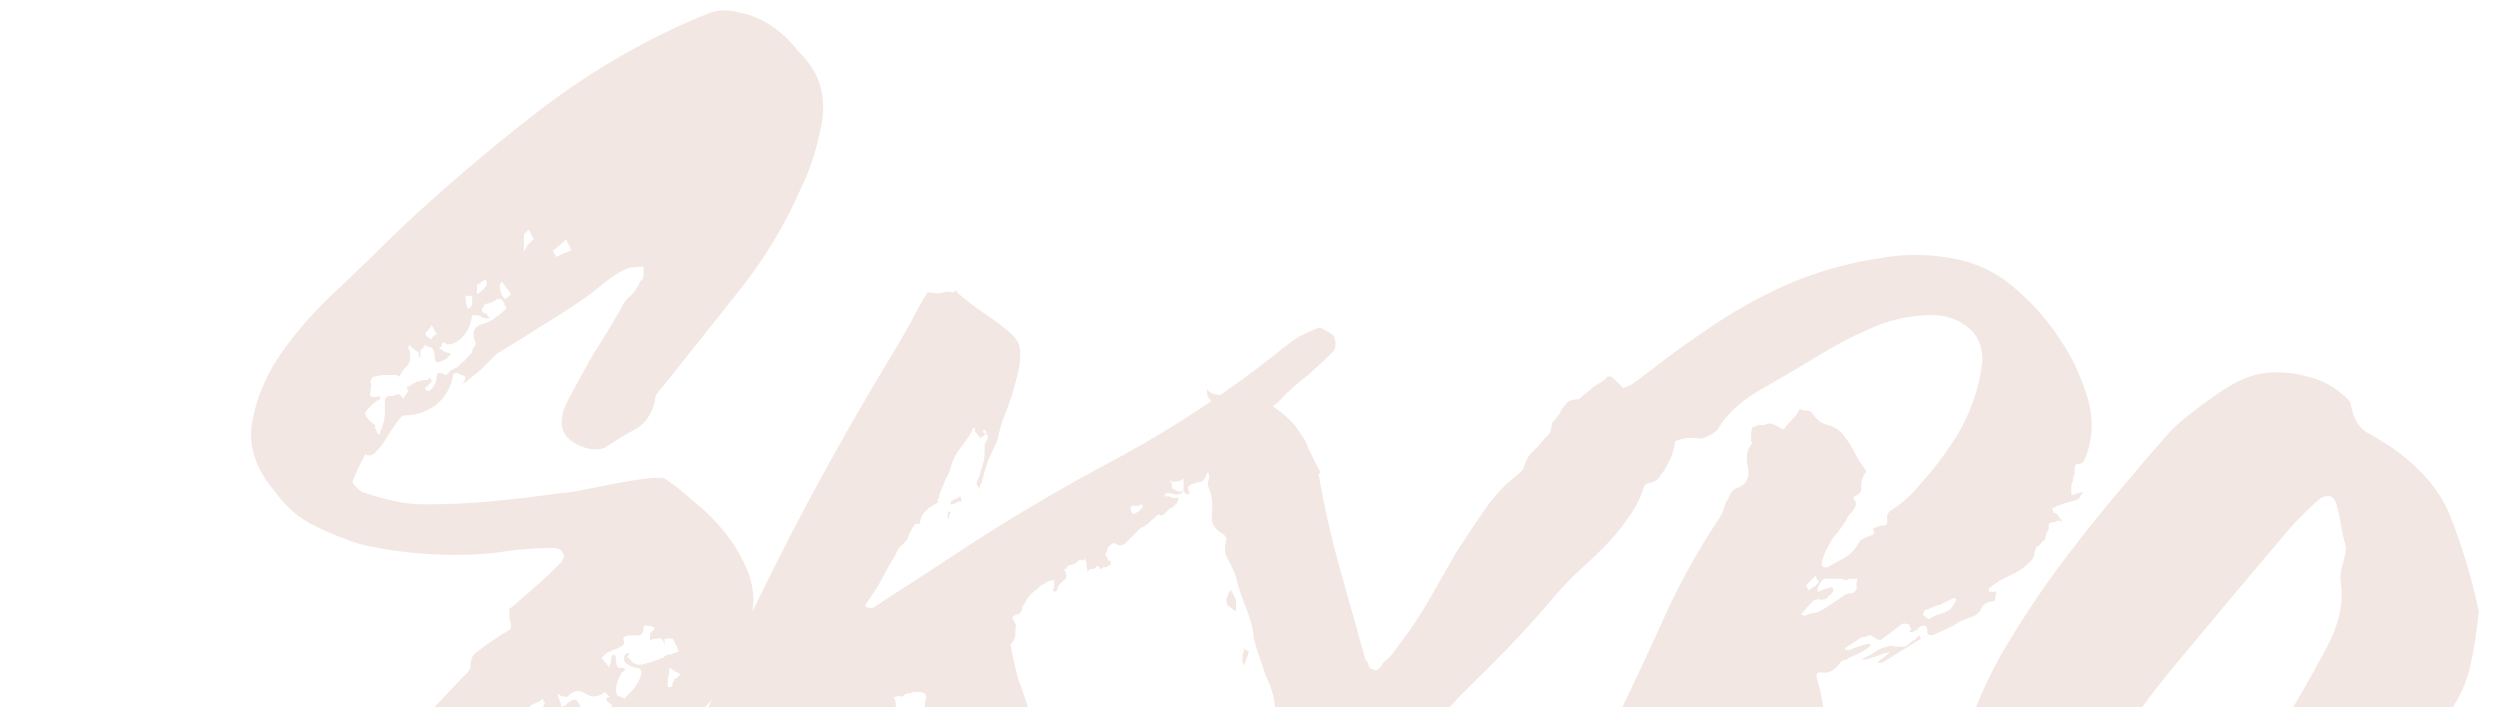 <svg width="937" height="265" viewBox="0 0 937 265" fill="none" xmlns="http://www.w3.org/2000/svg">
<g clip-path="url(#clip0_2867_4304)">
<path d="M132.116 363.576C130.095 363.98 128.277 364.586 126.661 365.394C125.045 366.202 123.227 367.01 121.207 367.818C122.419 365.394 123.025 362.364 123.025 358.728C119.793 361.556 117.167 364.788 115.147 368.424C113.126 372.464 112.116 376.707 112.116 381.151C114.137 381.959 116.157 382.565 118.177 382.969C120.601 383.373 122.823 383.979 124.843 384.787C116.763 392.464 108.278 399.938 99.39 407.21C90.905 414.483 82.421 421.553 73.936 428.422C73.128 427.209 71.916 426.401 70.3 425.997C69.088 425.593 68.078 425.795 67.27 426.603C64.846 429.028 64.846 431.25 67.27 433.27C52.725 446.199 37.574 458.521 21.817 470.238C6.464 482.359 -8.484 494.883 -23.029 507.812C-35.958 517.105 -49.089 525.791 -62.422 533.872C-75.754 541.952 -88.683 550.639 -101.208 559.931C-100.4 559.527 -99.794 558.921 -99.39 558.113C-99.39 557.305 -98.986 556.497 -98.178 555.689C-98.986 556.497 -100.198 556.699 -101.814 556.295C-103.43 555.891 -104.642 555.285 -105.45 554.477C-109.894 554.477 -112.116 557.103 -112.116 562.355C-116.157 563.163 -118.177 565.587 -118.177 569.628C-123.833 571.648 -128.883 574.274 -133.328 577.506C-138.176 581.142 -142.418 585.183 -146.054 589.627C-144.842 590.435 -144.236 591.647 -144.236 593.263C-146.256 592.455 -147.872 592.657 -149.085 593.869C-150.297 595.081 -151.307 596.293 -152.115 597.505C-152.923 599.121 -153.731 600.737 -154.539 602.353C-155.751 603.97 -157.165 605.182 -158.781 605.99C-159.993 607.606 -161.609 608.212 -163.629 607.808C-165.649 607.404 -167.064 606.192 -167.872 604.172C-167.872 603.364 -167.468 602.151 -166.66 600.535C-166.255 599.323 -165.649 598.313 -164.841 597.505C-159.185 591.041 -153.529 584.778 -147.872 578.718C-142.62 573.062 -137.166 566.799 -131.51 559.931C-128.681 557.911 -126.055 555.689 -123.631 553.265C-121.207 550.841 -118.581 548.618 -115.753 546.598C-112.52 542.962 -109.086 539.528 -105.45 536.296C-102.218 533.064 -98.986 529.831 -95.754 526.599C-50.099 480.541 -4.646 434.886 40.604 389.635C85.855 344.789 130.701 298.932 175.144 252.066C175.952 251.257 176.356 250.449 176.356 249.641C176.356 248.429 176.558 247.419 176.962 246.611C176.962 246.207 177.164 245.803 177.568 245.399L178.174 244.793C180.194 243.177 182.416 241.561 184.841 239.945C187.265 238.329 189.487 236.915 191.507 235.703V234.49C191.507 233.682 191.305 232.874 190.901 232.066C190.901 231.258 190.901 230.45 190.901 229.642V228.43C190.901 228.026 191.103 227.824 191.507 227.824C194.739 224.996 197.769 222.37 200.597 219.946C203.83 217.118 207.062 214.087 210.294 210.855C211.506 209.239 211.708 208.027 210.9 207.219C210.496 206.007 209.284 205.401 207.264 205.401C199.991 205.401 192.719 206.007 185.447 207.219C169.286 208.835 152.721 207.825 135.752 204.189C129.287 202.169 123.227 199.745 117.571 196.916C111.914 194.088 107.066 189.846 103.026 184.19C95.754 175.705 92.925 167.019 94.541 158.13C96.157 148.838 99.996 139.949 106.056 131.465C112.116 122.98 119.187 115.102 127.267 107.829C135.348 100.153 142.216 93.487 147.872 87.83C164.437 72.073 182.618 56.518 202.416 41.166C222.617 25.813 243.828 13.692 266.049 4.803C269.685 3.591 273.524 3.591 277.564 4.803C281.604 5.611 285.442 7.228 289.078 9.652C292.715 12.076 295.947 15.106 298.775 18.742C302.007 21.974 304.431 25.207 306.047 28.439C308.876 34.903 309.28 41.974 307.26 49.65C305.643 57.326 303.421 63.993 300.593 69.649C294.533 83.79 286.654 96.921 276.958 109.041C267.261 121.162 257.767 133.081 248.474 144.797C247.666 145.605 246.858 146.615 246.05 147.828C245.646 148.636 245.444 149.444 245.444 150.252C244.232 155.504 241.606 159.14 237.566 161.16C233.929 163.18 230.293 165.403 226.657 167.827C224.233 168.635 221.809 168.635 219.385 167.827C210.496 164.999 208.274 159.14 212.718 150.252C215.95 144.191 219.183 138.333 222.415 132.677C226.051 127.02 229.485 121.364 232.717 115.708C233.525 113.688 234.737 112.072 236.353 110.859C237.97 109.243 239.182 107.425 239.99 105.405C240.798 105.001 241.202 104.193 241.202 102.981C241.202 101.769 241.202 100.759 241.202 99.951C237.566 99.951 235.141 100.355 233.929 101.163C231.505 102.375 229.283 103.789 227.263 105.405C225.243 107.021 223.223 108.637 221.203 110.253C215.546 114.294 209.688 118.132 203.628 121.768C197.971 125.404 192.113 129.04 186.053 132.677C184.032 134.697 182.012 136.717 179.992 138.737C177.972 140.353 175.75 142.171 173.326 144.191C174.942 141.767 174.74 140.555 172.72 140.555C171.912 139.747 171.104 139.545 170.296 139.949C169.892 139.949 169.69 140.353 169.69 141.161C168.882 145.605 166.66 149.242 163.023 152.07C159.387 154.494 155.549 155.706 151.509 155.706C150.701 155.706 149.691 156.716 148.478 158.736C147.266 160.352 146.054 162.17 144.842 164.19C143.63 166.211 142.216 168.029 140.6 169.645C139.388 170.857 138.176 171.059 136.964 170.251C134.944 173.887 133.328 177.321 132.116 180.553C132.116 180.957 132.722 181.765 133.934 182.978C135.146 184.19 136.156 184.796 136.964 184.796C140.6 186.008 144.236 187.018 147.872 187.826C151.509 188.634 155.347 189.038 159.387 189.038C167.872 189.038 176.356 188.634 184.841 187.826C193.325 187.018 201.81 186.008 210.294 184.796C211.91 184.796 214.738 184.392 218.778 183.584C222.819 182.776 226.859 181.968 230.899 181.159C235.343 180.351 239.182 179.745 242.414 179.341C246.05 178.937 248.272 178.937 249.08 179.341C252.716 181.765 256.555 184.796 260.595 188.432C264.635 191.664 268.271 195.3 271.503 199.34C274.736 203.381 277.362 207.623 279.382 212.067C281.402 216.511 282.412 220.956 282.412 225.4C281.604 235.905 277.968 246.005 271.503 255.702C265.443 264.994 257.767 272.267 248.474 277.519C247.666 279.539 246.858 281.357 246.05 282.973C245.242 284.185 244.434 285.397 243.626 286.609C235.949 291.862 228.273 296.912 220.597 301.76C213.324 306.609 207.264 313.073 202.416 321.153C201.608 319.941 200.395 319.335 198.779 319.335C197.567 319.335 196.759 319.941 196.355 321.153C195.547 321.961 195.345 323.174 195.749 324.79C196.557 326.002 197.567 326.608 198.779 326.608C197.567 326.608 195.749 327.416 193.325 329.032C190.901 330.244 188.477 331.86 186.053 333.88C183.628 335.496 181.406 337.314 179.386 339.334C177.366 341.355 175.75 342.769 174.538 343.577C176.558 342.769 178.376 341.961 179.992 341.153C181.608 340.345 183.426 339.536 185.447 338.728C180.194 346.809 171.912 351.455 160.599 352.667C161.407 353.475 161.811 354.485 161.811 355.697C162.215 356.505 162.821 357.314 163.629 358.122C159.589 360.95 155.953 363.778 152.721 366.606C149.489 369.434 146.054 372.464 142.418 375.697C142.418 373.272 141.61 371.05 139.994 369.03C138.378 367.01 136.358 365.798 133.934 365.394H144.236C141.408 363.778 138.378 362.566 135.146 361.758C132.318 360.546 129.489 359.334 126.661 358.122L132.116 363.576ZM138.782 142.979C139.186 143.787 139.186 145.201 138.782 147.222C138.378 148.838 139.59 149.242 142.418 148.434V149.646L141.206 150.252C139.186 151.868 137.772 153.282 136.964 154.494C136.56 155.706 137.772 157.322 140.6 159.342V160.554C141.004 160.958 141.206 161.362 141.206 161.766C141.206 162.17 141.61 162.574 142.418 162.978C142.418 162.574 142.418 162.17 142.418 161.766C142.822 161.362 143.024 160.958 143.024 160.554C143.832 158.534 144.236 156.716 144.236 155.1C144.236 153.484 144.236 151.666 144.236 149.646C144.64 148.838 145.246 148.434 146.054 148.434C147.266 148.434 148.074 148.232 148.478 147.828H149.691C149.691 147.828 150.297 148.434 151.509 149.646C151.509 148.838 151.509 148.434 151.509 148.434C151.913 148.434 152.115 148.232 152.115 147.828C152.923 147.02 153.125 146.413 152.721 146.009C152.317 145.201 152.519 144.797 153.327 144.797C155.347 143.181 157.771 142.373 160.599 142.373C160.599 141.565 160.801 141.363 161.205 141.767C161.609 142.171 161.811 142.575 161.811 142.979L160.599 144.191C160.599 144.595 160.397 144.797 159.993 144.797C159.589 144.797 159.387 145.201 159.387 146.009L160.599 146.615C161.407 146.211 162.013 145.605 162.417 144.797C163.225 143.989 163.629 142.777 163.629 141.161C163.629 139.545 164.841 139.343 167.266 140.555C168.074 139.747 168.68 139.141 169.084 138.737C169.892 138.333 170.7 137.929 171.508 137.525C172.316 136.717 172.922 136.111 173.326 135.707C174.134 135.303 174.74 134.697 175.144 133.889C176.356 132.677 176.962 132.071 176.962 132.071C176.962 131.263 177.164 130.657 177.568 130.253C178.376 129.444 178.578 128.838 178.174 128.434C176.558 124.394 177.77 121.97 181.81 121.162C183.83 120.354 185.245 119.546 186.053 118.738C187.265 117.93 188.477 116.92 189.689 115.708V115.102C189.689 114.698 189.487 114.496 189.083 114.496C189.083 114.496 189.083 114.294 189.083 113.89C188.275 111.869 187.063 111.465 185.447 112.678C184.235 113.486 183.022 113.89 181.81 113.89C181.81 114.294 181.608 114.496 181.204 114.496C181.204 114.496 181.204 114.698 181.204 115.102L180.598 115.708C180.598 116.92 181.204 117.526 182.416 117.526C182.416 117.93 182.82 118.536 183.628 119.344H181.81C180.194 118.536 179.184 118.132 178.78 118.132H176.962C176.154 123.788 173.528 127.424 169.084 129.04H167.872C167.468 129.04 167.266 129.04 167.266 129.04C167.266 128.636 167.064 128.434 166.66 128.434H166.053C165.649 128.838 165.447 129.242 165.447 129.647C165.447 130.051 165.043 130.455 164.235 130.859H165.447C166.255 131.667 166.862 132.071 167.266 132.071C167.67 132.071 168.276 132.273 169.084 132.677C167.872 133.889 167.266 134.495 167.266 134.495C164.437 136.111 163.023 136.111 163.023 134.495C163.023 132.475 162.619 131.061 161.811 130.253C161.003 130.253 160.397 130.051 159.993 129.647C159.589 129.647 159.387 129.445 159.387 129.04C158.983 129.849 158.579 130.455 158.175 130.859C157.771 130.859 157.569 131.263 157.569 132.071V133.889C157.165 133.889 156.963 133.687 156.963 133.283V132.071C154.943 130.859 153.731 129.849 153.327 129.04C153.327 129.849 153.125 130.455 152.721 130.859C152.317 130.859 152.519 130.859 153.327 130.859C154.135 133.283 153.933 135.303 152.721 136.919C151.509 138.131 150.499 139.545 149.691 141.161L148.478 140.555C147.266 140.555 145.852 140.555 144.236 140.555C143.024 140.555 141.812 140.757 140.6 141.161C139.792 141.161 139.388 141.363 139.388 141.767C139.388 142.171 139.186 142.575 138.782 142.979ZM233.929 261.762C234.333 261.762 234.535 261.56 234.535 261.156C235.343 260.348 236.353 259.338 237.566 258.126C238.778 256.51 239.586 255.096 239.99 253.884C240.798 251.459 240.192 250.247 238.172 250.247C236.555 249.843 235.343 249.237 234.535 248.429C234.131 248.025 233.929 247.621 233.929 247.217V246.611C233.929 245.399 234.535 244.793 235.747 244.793V245.399L235.141 246.005C235.141 246.409 235.343 246.611 235.747 246.611C236.96 248.631 238.576 249.439 240.596 249.035C242.616 248.631 244.636 248.025 246.656 247.217C247.06 247.217 247.262 247.217 247.262 247.217C247.262 246.813 247.666 246.611 248.474 246.611C249.282 245.803 249.888 245.399 250.292 245.399C251.1 245.399 251.908 245.197 252.716 244.793C253.12 244.793 253.524 244.591 253.928 244.187C254.333 244.187 254.535 244.187 254.535 244.187C254.535 243.783 254.333 243.581 253.928 243.581C253.928 242.773 253.726 242.167 253.322 241.763C252.918 240.955 252.514 240.147 252.11 239.339H249.08V241.157V241.763C248.676 239.743 247.868 238.935 246.656 239.339C245.444 239.339 244.434 239.541 243.626 239.945V237.521C245.242 235.905 245.646 235.097 244.838 235.097C244.434 234.693 243.424 234.49 241.808 234.49C241.404 234.49 241.202 234.693 241.202 235.097V236.309C240.798 237.521 240.192 238.127 239.384 238.127C238.576 238.127 237.566 238.127 236.353 238.127C235.545 238.127 234.737 238.329 233.929 238.733C233.525 238.733 233.525 239.541 233.929 241.157C233.929 241.561 233.121 242.167 231.505 242.975C230.293 243.379 228.879 243.985 227.263 244.793L225.445 246.611C225.849 247.015 226.859 248.227 228.475 250.247C228.475 249.439 228.475 249.035 228.475 249.035C228.879 248.631 229.081 248.025 229.081 247.217C229.081 246.005 229.485 245.399 230.293 245.399C230.697 245.803 230.899 246.207 230.899 246.611C230.495 247.015 230.495 247.217 230.899 247.217C230.899 249.237 231.303 250.247 232.111 250.247C234.131 250.247 234.737 250.651 233.929 251.459C233.121 251.863 232.717 252.268 232.717 252.672C231.505 254.692 230.899 256.712 230.899 258.732C230.899 260.348 231.505 261.156 232.717 261.156L233.929 261.762ZM183.628 300.548H184.235L185.447 301.154C183.83 303.174 182.82 304.386 182.416 304.791C181.204 303.578 180.598 302.77 180.598 302.366C180.194 302.366 179.992 302.164 179.992 301.76C179.992 301.356 179.588 300.952 178.78 300.548H176.962C176.962 300.952 177.164 301.154 177.568 301.154C177.972 301.154 178.174 301.558 178.174 302.366C178.174 303.578 177.77 304.184 176.962 304.184C175.346 304.588 173.528 306.407 171.508 309.639C170.7 312.063 171.306 313.275 173.326 313.275C173.326 313.679 173.528 313.881 173.932 313.881C173.932 314.285 173.932 314.487 173.932 314.487C174.336 314.487 174.538 314.689 174.538 315.093V316.911C175.75 316.911 176.558 316.507 176.962 315.699C178.578 314.891 179.79 314.285 180.598 313.881C181.81 313.073 183.022 312.265 184.235 311.457C184.235 310.649 184.437 310.245 184.841 310.245C185.245 310.245 185.649 310.043 186.053 309.639C186.861 308.831 187.265 308.225 187.265 307.821C187.265 307.013 187.467 306.407 187.871 306.003C189.083 304.791 191.305 303.174 194.537 301.154V299.336L195.143 298.73C195.951 298.73 196.557 298.326 196.961 297.518L196.355 296.912C196.355 296.508 196.153 296.306 195.749 296.306C195.749 296.306 195.749 296.104 195.749 295.7C195.345 295.7 195.143 295.498 195.143 295.094C195.143 293.882 194.941 292.872 194.537 292.064C194.133 292.872 193.931 293.276 193.931 293.276L193.325 293.882C192.517 294.69 191.709 295.7 190.901 296.912C190.497 298.124 189.285 298.326 187.265 297.518C185.649 297.114 185.245 296.71 186.053 296.306C186.861 295.902 186.861 295.7 186.053 295.7C186.053 295.296 185.851 294.892 185.447 294.488C185.447 294.084 185.447 293.68 185.447 293.276C184.639 294.084 183.83 294.892 183.022 295.7C182.618 296.104 182.214 296.71 181.81 297.518C181.81 298.326 182.416 299.336 183.628 300.548ZM210.294 272.065C210.698 272.469 210.9 273.075 210.9 273.883L210.294 274.489V272.671C209.486 272.267 209.082 271.459 209.082 270.247C208.678 270.651 208.476 271.055 208.476 271.459C208.476 271.863 208.072 272.065 207.264 272.065C207.264 274.489 206.86 275.903 206.052 276.307C202.416 280.751 202.82 284.589 207.264 287.822C208.072 288.226 208.88 288.428 209.688 288.428C210.496 288.428 211.304 288.832 212.112 289.64C212.516 288.832 212.92 288.024 213.324 287.216C214.132 286.003 214.536 284.993 214.536 284.185C214.536 283.781 213.93 282.569 212.718 280.549C212.314 280.549 211.91 280.347 211.506 279.943C211.102 279.539 210.698 279.337 210.294 279.337C211.102 277.317 211.91 276.307 212.718 276.307C213.93 275.903 215.748 275.701 218.172 275.701C218.98 274.893 219.587 274.489 219.991 274.489C220.799 274.489 221.405 274.287 221.809 273.883C221.405 273.075 221.001 272.671 220.597 272.671C220.193 272.267 219.789 271.661 219.385 270.853C218.576 270.449 217.566 270.247 216.354 270.247C214.738 270.247 212.718 270.853 210.294 272.065ZM219.991 269.034H221.203C223.223 269.843 224.435 269.438 224.839 267.822C225.647 266.206 226.455 265.398 227.263 265.398C229.687 264.994 230.091 264.388 228.475 263.58C226.859 262.368 226.859 261.56 228.475 261.156L226.657 259.338C224.233 261.358 221.809 261.56 219.385 259.944C216.96 258.328 214.738 258.732 212.718 261.156H212.112C210.9 261.156 209.89 260.752 209.082 259.944C209.082 260.752 209.284 261.56 209.688 262.368C210.092 263.176 210.294 263.984 210.294 264.792C211.506 264.792 212.314 264.388 212.718 263.58C214.334 262.368 215.344 261.964 215.748 262.368C216.152 262.368 216.758 263.176 217.566 264.792C217.97 266.812 218.778 268.226 219.991 269.034ZM162.417 331.456C162.013 331.456 161.811 331.254 161.811 330.85C161.811 330.042 161.811 329.436 161.811 329.032C162.215 328.628 162.417 327.82 162.417 326.608C161.609 327.416 160.801 327.82 159.993 327.82C159.185 327.82 158.377 328.224 157.569 329.032V331.456C158.377 332.668 158.377 333.678 157.569 334.486C157.569 334.89 157.165 335.092 156.357 335.092H155.751C153.731 333.88 152.721 333.88 152.721 335.092C153.125 336.304 152.923 337.314 152.115 338.122V339.334C151.711 339.739 151.509 339.941 151.509 339.941C149.489 339.132 148.074 339.739 147.266 341.759C146.458 343.375 145.448 344.587 144.236 345.395C144.236 345.799 144.034 346.001 143.63 346.001C143.226 346.001 142.822 346.405 142.418 347.213C142.822 347.617 143.226 347.819 143.63 347.819H144.842C145.65 347.819 146.66 347.213 147.872 346.001C147.872 346.001 148.478 345.395 149.691 344.183V347.213C150.095 346.809 150.297 346.405 150.297 346.001C151.913 345.193 152.721 343.779 152.721 341.759C152.721 339.739 154.337 339.132 157.569 339.941V338.728C159.185 336.708 160.801 334.284 162.417 331.456ZM99.996 383.575C101.208 386.807 101.814 389.231 101.814 390.847L103.026 392.059C103.43 392.059 103.632 391.857 103.632 391.453V390.847C103.632 389.231 104.844 388.423 107.268 388.423C108.076 388.423 110.096 387.211 113.328 384.787L112.722 384.181C112.318 383.777 111.914 383.575 111.51 383.575C111.51 383.575 111.308 383.373 110.904 382.969C110.904 380.949 110.298 379.939 109.086 379.939C108.278 379.535 107.47 379.131 106.662 378.727C105.854 378.323 105.248 378.121 104.844 378.121C104.036 378.929 103.228 379.737 102.42 380.545C101.612 381.757 100.804 382.767 99.996 383.575ZM103.026 399.332C101.814 396.504 101.208 394.282 101.208 392.666C99.996 392.666 99.39 392.666 99.39 392.666C97.774 393.474 96.359 394.282 95.147 395.09C93.935 395.898 92.521 396.706 90.905 397.514C90.501 397.514 90.299 397.514 90.299 397.514C90.299 397.918 90.097 398.12 89.693 398.12H89.087C89.087 398.928 89.289 399.736 89.693 400.544C90.097 401.756 90.299 402.766 90.299 403.574C90.703 403.574 91.107 403.372 91.511 402.968C92.319 402.968 93.127 402.968 93.935 402.968C94.339 401.756 95.147 401.15 96.359 401.15C97.168 400.342 97.976 399.938 98.784 399.938C99.996 399.938 101.41 399.736 103.026 399.332ZM56.967 418.119H52.725H50.907V419.937C51.311 419.937 51.513 420.139 51.513 420.543C51.513 420.947 51.917 421.149 52.725 421.149H54.543V424.785V428.422C56.159 428.018 57.573 427.209 58.785 425.997C59.593 425.997 59.997 425.795 59.997 425.391C59.997 424.987 59.593 424.583 58.785 424.179C56.361 421.351 56.765 419.331 59.997 418.119C61.209 418.119 61.816 417.513 61.816 416.301C61.816 415.897 61.614 415.695 61.209 415.695C60.806 415.695 60.401 415.291 59.997 414.483C59.997 414.887 59.795 415.089 59.391 415.089C58.583 415.493 58.179 415.695 58.179 415.695C58.179 414.887 58.381 414.281 58.785 413.877H60.603H63.634V412.665C62.826 412.261 62.22 411.857 61.816 411.453C61.816 411.049 61.411 410.847 60.603 410.847C58.583 410.443 57.371 411.049 56.967 412.665C56.967 414.281 56.967 416.099 56.967 418.119ZM83.027 406.604C82.219 405.796 81.815 405.19 81.815 404.786C81.007 405.19 79.997 405.594 78.784 405.998C77.572 406.402 76.562 406.806 75.754 407.21V408.422C75.754 408.826 75.956 409.028 76.36 409.028C77.168 409.837 77.572 410.645 77.572 411.453C77.976 412.261 78.582 413.069 79.391 413.877V414.483C79.795 414.079 79.997 413.877 79.997 413.877C81.613 413.069 83.027 412.059 84.239 410.847C85.451 410.039 86.865 409.23 88.481 408.422C88.885 408.422 89.087 408.018 89.087 407.21C89.087 406.806 89.491 406.2 90.299 405.392C89.491 405.392 88.885 405.19 88.481 404.786C88.481 404.786 88.077 404.786 87.269 404.786C84.845 404.786 83.431 405.392 83.027 406.604ZM195.143 324.184V322.972C193.931 322.972 193.123 323.376 192.719 324.184C191.103 324.992 189.487 326.204 187.871 327.82C186.255 329.032 184.841 330.042 183.628 330.85C182.82 331.254 182.214 331.658 181.81 332.062C181.81 332.466 181.406 332.87 180.598 333.274H183.628C185.649 333.274 187.871 332.466 190.295 330.85C193.123 329.234 194.739 327.012 195.143 324.184ZM36.362 433.876C35.554 435.492 35.15 436.704 35.15 437.512C35.15 438.32 34.948 438.926 34.544 439.33C34.544 440.138 35.15 440.744 36.362 441.148H38.18V440.542C37.372 440.542 36.968 440.34 36.968 439.936V439.33H37.574C37.978 439.33 38.382 439.128 38.786 438.724C39.594 437.916 40.2 437.31 40.604 436.906C41.412 436.502 42.018 435.896 42.422 435.088L40.604 432.058C39.796 432.866 38.988 433.27 38.18 433.27C37.372 433.27 36.766 433.472 36.362 433.876ZM173.326 322.972C172.922 321.759 172.72 320.345 172.72 318.729C171.104 319.941 169.69 321.153 168.478 322.366C167.266 323.174 166.255 324.386 165.447 326.002C165.447 326.002 165.851 326.406 166.66 327.214C167.064 327.618 167.468 327.82 167.872 327.82C169.084 327.012 170.902 325.396 173.326 322.972ZM199.991 270.853C200.799 268.832 201.608 267.418 202.416 266.61C203.224 265.398 203.83 264.388 204.234 263.58C204.234 263.176 204.032 262.974 203.628 262.974C203.628 262.974 203.628 262.57 203.628 261.762C202.82 262.57 201.81 263.176 200.597 263.58C199.385 263.984 198.577 264.59 198.173 265.398C197.365 265.398 197.163 266.004 197.567 267.216C198.375 268.428 199.183 269.641 199.991 270.853ZM195.143 286.003C194.335 285.195 193.527 284.791 192.719 284.791C192.315 284.387 191.709 283.781 190.901 282.973C190.901 283.377 190.699 283.579 190.295 283.579C189.891 283.983 189.689 284.185 189.689 284.185C190.497 285.397 191.103 286.609 191.507 287.822C191.911 288.63 192.517 289.438 193.325 290.246C194.133 289.438 194.537 288.832 194.537 288.428C194.537 287.62 194.739 286.811 195.143 286.003ZM6.06 466.602C6.06 467.41 6.464 468.218 7.272 469.026L7.878 469.632C8.687 469.632 10.101 469.026 12.121 467.814C10.909 465.794 10.101 464.784 9.697 464.784C8.889 464.784 8.282 464.986 7.878 465.39C7.474 465.794 6.868 466.198 6.06 466.602ZM29.09 450.239C28.282 449.431 27.676 448.421 27.272 447.209C27.272 446.401 26.867 445.997 26.059 445.997H18.787C19.595 446.401 20.403 446.805 21.211 447.209C22.019 447.613 22.827 448.017 23.635 448.421H24.241C25.049 448.017 25.655 447.815 26.059 447.815V449.633C26.059 450.037 25.453 450.239 24.241 450.239H23.635V451.451C23.635 451.855 23.837 452.057 24.241 452.057C25.453 452.057 27.07 451.451 29.09 450.239ZM221.809 291.458C221.405 290.65 221.203 290.044 221.203 289.64C221.203 288.832 220.799 288.428 219.991 288.428C219.183 289.236 218.172 289.842 216.96 290.246C216.152 290.246 215.344 290.65 214.536 291.458C215.344 291.458 215.95 291.862 216.354 292.67C217.162 293.074 217.768 293.276 218.172 293.276C219.385 293.276 220.597 292.67 221.809 291.458ZM167.266 315.699C164.841 318.123 163.023 319.739 161.811 320.547V322.972C162.215 322.568 163.023 322.366 164.235 322.366L167.266 319.335C167.67 319.335 168.276 319.133 169.084 318.729L168.478 318.123C167.67 317.315 167.266 316.507 167.266 315.699ZM137.57 347.213C135.55 348.021 134.136 348.829 133.328 349.637C133.328 350.445 133.328 351.253 133.328 352.061C133.732 352.465 133.934 352.263 133.934 351.455C135.55 351.455 137.368 350.849 139.388 349.637C138.984 349.233 138.378 348.425 137.57 347.213ZM16.969 453.875C17.373 454.683 17.575 455.491 17.575 456.299C17.575 457.107 17.979 457.915 18.787 458.723C19.595 457.915 20.201 456.905 20.605 455.693C21.413 454.885 22.019 454.077 22.423 453.269L21.817 452.057C21.009 452.057 20.201 452.259 19.393 452.663C18.585 453.067 17.777 453.471 16.969 453.875ZM191.507 110.253C191.103 109.445 190.497 108.637 189.689 107.829C189.285 107.021 188.679 106.213 187.871 105.405C187.871 106.213 187.669 106.617 187.265 106.617C187.265 106.617 187.265 106.819 187.265 107.223C187.265 108.839 187.871 110.455 189.083 112.072C189.487 112.072 190.295 111.465 191.507 110.253ZM244.838 282.367C244.838 280.347 244.232 278.731 243.02 277.519C242.212 277.519 241.606 277.721 241.202 278.125C241.202 278.125 240.798 278.125 239.99 278.125C240.798 279.337 241.202 280.549 241.202 281.761C241.606 282.569 242.212 283.377 243.02 284.185C243.424 283.377 244.03 282.771 244.838 282.367ZM198.173 86.012C197.365 86.82 196.759 87.426 196.355 87.83C196.355 87.83 196.355 88.234 196.355 89.042V94.496C196.759 93.689 197.163 92.88 197.567 92.072C198.375 91.264 199.183 90.456 199.991 89.648C199.991 89.244 199.789 88.84 199.385 88.436C198.981 87.628 198.577 86.82 198.173 86.012ZM-17.575 490.843C-15.959 489.631 -14.747 489.025 -13.939 489.025C-15.151 487.409 -16.767 486.197 -18.787 485.389C-19.191 485.389 -19.595 485.389 -19.999 485.389C-20.403 485.793 -20.807 485.995 -21.211 485.995C-20.403 486.803 -19.797 487.611 -19.393 488.419C-18.989 489.227 -18.383 490.035 -17.575 490.843ZM221.203 289.64C222.011 288.832 222.617 288.024 223.021 287.216C223.425 286.407 224.031 285.599 224.839 284.791C224.839 284.387 224.637 284.185 224.233 284.185C223.829 284.185 223.627 283.781 223.627 282.973C222.819 283.781 222.011 284.387 221.203 284.791C220.799 284.791 220.193 285.195 219.385 286.003C219.385 286.407 219.587 286.811 219.991 287.216C219.991 288.024 220.395 288.832 221.203 289.64ZM162.417 304.184C161.609 303.78 160.801 303.174 159.993 302.366C159.589 301.962 159.387 301.558 159.387 301.154C157.771 301.154 156.963 302.164 156.963 304.184C156.155 304.184 156.155 304.588 156.963 305.397C156.963 305.801 157.165 306.003 157.569 306.003C158.377 306.003 159.185 305.801 159.993 305.397C160.801 304.993 161.609 304.588 162.417 304.184ZM250.292 255.702V257.52H250.898C251.706 257.52 252.11 257.116 252.11 256.308C252.11 255.904 252.11 255.702 252.11 255.702C252.514 255.702 252.716 255.298 252.716 254.49C253.12 254.49 253.726 254.086 254.535 253.278L255.141 252.672C254.333 252.268 253.524 251.863 252.716 251.459C252.312 251.055 251.706 250.651 250.898 250.247V252.672C250.494 252.672 250.292 253.682 250.292 255.702ZM239.99 284.185C239.586 283.377 239.384 282.569 239.384 281.761C239.384 280.953 238.98 280.145 238.172 279.337C237.768 279.337 237.566 279.539 237.566 279.943C237.566 279.943 237.364 279.943 236.96 279.943L236.353 280.549C236.353 282.165 236.96 283.579 238.172 284.791C238.98 284.791 239.586 284.589 239.99 284.185ZM212.112 89.648C210.092 91.668 208.476 93.082 207.264 93.891C207.264 94.294 207.466 94.698 207.87 95.103C208.274 95.911 208.476 96.315 208.476 96.315C209.284 95.911 210.092 95.507 210.9 95.103C212.112 94.698 213.122 94.294 213.93 93.891C213.93 93.082 213.728 92.476 213.324 92.072C212.92 91.264 212.516 90.456 212.112 89.648ZM176.962 114.496V110.859H174.538C174.538 111.667 174.538 112.476 174.538 113.284C174.942 114.092 175.144 114.9 175.144 115.708C175.548 115.708 175.952 115.506 176.356 115.102L176.962 114.496ZM198.173 295.094C198.577 294.286 198.981 293.882 199.385 293.882C200.193 293.882 200.597 293.68 200.597 293.276C200.597 292.468 200.395 292.064 199.991 292.064C199.991 291.66 199.991 291.054 199.991 290.246C199.183 291.054 198.375 291.66 197.567 292.064C197.163 292.064 196.759 292.468 196.355 293.276L198.173 295.094ZM161.811 121.768C161.407 122.576 160.801 123.384 159.993 124.192L159.387 124.798C159.387 125.606 160.195 126.414 161.811 127.222C161.811 126.818 162.013 126.414 162.417 126.01C162.821 125.606 163.225 125.404 163.629 125.404C163.629 125 163.427 124.596 163.023 124.192C162.619 123.384 162.215 122.576 161.811 121.768ZM-1.212 476.298C-2.424 476.702 -3.636 477.51 -4.848 478.722L-4.242 480.541C-2.222 479.732 -1.01 479.126 -0.606 478.722C-1.01 478.318 -1.212 477.914 -1.212 477.51V476.298ZM-23.029 487.207C-23.837 487.611 -24.241 488.217 -24.241 489.025C-23.433 489.429 -22.827 489.833 -22.423 490.237C-22.423 491.045 -22.019 491.853 -21.211 492.661L-19.393 491.449C-20.201 490.237 -21.413 488.823 -23.029 487.207ZM191.507 278.125C190.699 276.509 190.093 275.297 189.689 274.489C189.285 275.297 188.881 275.903 188.477 276.307C188.073 276.711 187.871 277.317 187.871 278.125L189.083 279.337C189.487 280.549 190.295 280.145 191.507 278.125ZM30.908 448.421C31.312 448.017 31.716 447.815 32.12 447.815C32.524 447.815 32.928 447.411 33.332 446.603C33.332 446.603 32.726 445.997 31.514 444.784C31.11 444.784 30.706 444.987 30.302 445.391C29.898 445.795 29.494 445.997 29.09 445.997C29.494 446.401 29.696 446.805 29.696 447.209C29.696 447.613 30.1 448.017 30.908 448.421ZM34.544 459.329L33.938 458.723H33.332C32.12 458.723 30.706 459.329 29.09 460.541V461.753C29.09 462.562 29.292 462.966 29.696 462.966C30.504 462.562 31.312 461.955 32.12 461.147C32.928 460.743 33.736 460.137 34.544 459.329ZM155.751 363.576C155.347 362.768 155.145 362.162 155.145 361.758C155.145 361.354 154.741 360.748 153.933 359.94C153.933 360.344 153.731 360.546 153.327 360.546C153.327 360.546 153.327 360.95 153.327 361.758V366L155.751 363.576ZM144.842 355.091C144.438 354.283 144.034 353.677 143.63 353.273C143.226 352.869 142.822 352.263 142.418 351.455C142.418 352.263 142.216 352.667 141.812 352.667C141.408 352.667 141.206 352.869 141.206 353.273C141.206 354.081 141.408 354.687 141.812 355.091C142.216 355.091 142.418 355.495 142.418 356.303C142.822 356.303 143.226 356.101 143.63 355.697C144.034 355.293 144.438 355.091 144.842 355.091ZM202.416 282.367C202.012 281.559 201.81 280.549 201.81 279.337C199.789 280.549 198.577 281.155 198.173 281.155C198.577 281.963 198.981 282.569 199.385 282.973C199.789 282.973 200.193 283.377 200.597 284.185C200.597 283.377 200.799 282.973 201.203 282.973C201.607 282.973 202.012 282.771 202.416 282.367ZM178.78 106.617V110.253C180.8 109.041 182.012 107.829 182.416 106.617V105.405C182.012 105.001 181.81 104.799 181.81 104.799C181.002 105.203 180.396 105.607 179.992 106.011C179.992 106.415 179.588 106.617 178.78 106.617ZM135.752 375.697C134.944 376.101 133.934 376.505 132.722 376.909C131.51 377.313 130.095 377.717 128.479 378.121C128.075 378.121 127.873 377.919 127.873 377.515C128.277 376.303 128.479 373.676 128.479 369.636H129.691C130.095 369.636 130.297 369.434 130.297 369.03C130.701 369.03 131.105 369.03 131.51 369.03C131.51 368.222 131.51 368.02 131.51 368.424C131.914 368.828 132.52 369.03 133.328 369.03C134.136 369.434 134.742 369.636 135.146 369.636C135.954 369.636 136.762 370.04 137.57 370.848H140.6C139.792 371.252 139.388 371.656 139.388 372.06C139.388 372.464 139.186 372.666 138.782 372.666C138.782 373.878 138.176 375.091 136.964 376.303L135.752 375.697ZM250.898 281.155C250.898 278.731 251.302 276.913 252.11 275.701C252.11 274.893 252.312 274.489 252.716 274.489C253.524 274.489 254.333 274.287 255.141 273.883C255.545 274.691 255.949 275.297 256.353 275.701C256.757 276.105 256.555 276.711 255.747 277.519C255.747 278.327 255.343 279.135 254.535 279.943C254.131 280.751 253.524 281.559 252.716 282.367C252.312 282.367 252.11 282.165 252.11 281.761C251.706 281.761 251.504 281.761 251.504 281.761C251.504 281.357 251.302 281.155 250.898 281.155ZM-130.297 584.778L-131.51 582.96C-130.701 582.152 -130.499 581.546 -130.903 581.142C-131.307 580.738 -131.105 580.132 -130.297 579.324C-129.489 578.92 -128.479 578.314 -127.267 577.506C-126.055 577.102 -125.045 576.496 -124.237 575.688H-123.025V575.082C-122.621 575.486 -122.419 575.688 -122.419 575.688C-122.823 575.688 -123.025 575.89 -123.025 576.294V577.506C-124.641 578.314 -125.853 579.324 -126.661 580.536C-127.873 582.152 -129.085 583.566 -130.297 584.778ZM123.025 379.939C122.217 381.151 121.409 381.757 120.601 381.757C120.601 381.353 120.399 380.747 119.995 379.939C119.591 379.131 119.389 378.323 119.389 377.515L120.601 376.303C121.005 377.111 121.409 377.717 121.813 378.121C122.217 378.525 122.621 379.131 123.025 379.939ZM56.967 445.997C56.563 446.401 56.159 446.603 55.755 446.603C55.351 446.603 54.947 447.007 54.543 447.815V444.784H55.149C55.149 445.189 55.351 445.391 55.755 445.391C56.159 445.795 56.563 445.997 56.967 445.997ZM443.598 184.19C442.79 184.998 441.78 185.402 440.568 185.402C439.356 184.998 438.346 184.796 437.538 184.796C436.73 184.796 436.326 185.604 436.326 187.22C436.326 186.412 436.528 186.008 436.932 186.008H437.538C438.346 186.008 438.952 186.21 439.356 186.614C440.164 186.614 440.972 186.614 441.78 186.614L441.174 188.432C440.366 189.24 439.76 189.846 439.356 190.25C438.952 190.25 438.548 190.452 438.144 190.856L436.326 192.674C435.922 193.078 435.518 193.28 435.114 193.28L434.508 192.674C433.296 193.482 432.084 194.492 430.872 195.704C430.064 196.512 428.852 197.32 427.235 198.128C426.427 198.936 425.417 199.947 424.205 201.159C423.397 201.967 422.589 202.775 421.781 203.583C420.973 204.391 419.963 204.593 418.751 204.189C417.943 203.381 417.135 203.381 416.327 204.189C416.327 204.189 415.923 204.593 415.115 205.401C415.115 206.209 414.913 206.815 414.509 207.219C414.105 207.623 414.307 208.229 415.115 209.037V209.643C415.115 210.047 415.519 210.249 416.327 210.249V211.461C415.519 212.269 414.509 212.673 413.297 212.673C412.893 213.077 412.691 213.279 412.691 213.279C412.287 213.279 412.085 213.077 412.085 212.673C411.681 212.269 411.277 212.067 410.872 212.067V212.673C410.468 213.077 409.862 213.279 409.054 213.279C408.65 213.279 408.044 213.683 407.236 214.491C407.64 213.683 407.64 213.077 407.236 212.673C407.236 212.269 407.236 211.865 407.236 211.461C407.236 210.653 407.034 210.047 406.63 209.643C406.63 209.239 406.63 208.835 406.63 208.431C406.63 210.047 406.024 210.451 404.812 209.643C404.004 210.451 403.196 211.057 402.388 211.461C401.984 211.461 401.378 211.663 400.57 212.067C400.166 212.067 399.964 212.269 399.964 212.673C399.964 213.077 399.56 213.279 398.752 213.279C399.964 215.299 399.964 216.713 398.752 217.522C397.54 218.33 396.732 219.34 396.328 220.552C396.328 221.36 395.924 221.764 395.116 221.764L394.51 221.158C394.914 220.754 395.116 220.35 395.116 219.946V217.522C393.499 217.522 392.287 217.926 391.479 218.734C389.863 219.542 389.055 220.148 389.055 220.552C386.631 222.168 385.015 223.986 384.207 226.006C383.399 226.814 382.995 227.622 382.995 228.43C382.995 228.834 382.591 229.44 381.783 230.248H381.177C380.773 230.248 380.167 230.652 379.359 231.46L379.965 232.672C380.773 233.884 380.975 234.895 380.571 235.703C380.571 236.107 380.571 236.713 380.571 237.521C380.571 238.329 380.369 239.137 379.965 239.945C379.561 240.349 379.157 240.955 378.753 241.763C379.561 246.207 380.571 250.651 381.783 255.096C383.399 259.136 384.813 263.378 386.025 267.822C385.621 269.034 385.217 270.449 384.813 272.065C384.813 273.277 384.611 274.287 384.207 275.095C384.207 275.499 384.611 277.317 385.419 280.549V282.367C385.015 282.771 384.813 283.377 384.813 284.185V284.791V285.397C383.601 287.013 383.803 288.428 385.419 289.64V292.064C383.399 292.064 381.581 291.862 379.965 291.458L379.359 292.064V293.276H378.147H377.541C376.329 294.084 376.329 294.69 377.541 295.094C377.945 295.902 378.551 296.508 379.359 296.912C380.167 296.912 380.975 297.316 381.783 298.124C381.783 297.72 381.783 297.518 381.783 297.518C382.187 297.114 382.389 296.71 382.389 296.306V295.7V293.882H383.601V295.094C384.005 295.498 384.207 296.508 384.207 298.124L382.995 299.336H381.783C381.379 299.336 381.177 299.134 381.177 298.73C381.177 299.538 380.975 300.346 380.571 301.154C380.571 301.558 380.571 301.962 380.571 302.366C380.571 303.174 380.773 304.184 381.177 305.397C380.773 305.397 380.571 305.397 380.571 305.397C380.571 304.993 380.369 304.791 379.965 304.791H379.359H376.935C376.935 305.599 377.339 306.003 378.147 306.003H378.753C379.561 306.407 380.571 306.811 381.783 307.215C383.399 307.215 383.803 308.225 382.995 310.245L382.389 311.457C382.389 313.073 381.581 313.881 379.965 313.881C380.773 314.285 381.379 314.487 381.783 314.487C382.187 314.083 382.591 313.881 382.995 313.881C383.803 313.881 384.611 313.679 385.419 313.275C384.611 313.679 384.207 313.881 384.207 313.881V314.487C382.187 315.699 381.379 316.507 381.783 316.911C382.187 316.911 382.793 317.113 383.601 317.517V319.941C382.793 320.749 382.187 321.557 381.783 322.366C381.379 323.174 380.773 323.982 379.965 324.79C379.157 325.598 378.349 326.608 377.541 327.82C377.137 328.628 376.127 329.638 374.51 330.85L375.722 331.456L376.935 330.85C378.551 330.85 379.561 330.648 379.965 330.244L381.177 329.032C381.581 330.244 381.985 331.456 382.389 332.668C382.793 333.476 383.197 334.486 383.601 335.698V336.304C383.197 336.708 382.793 336.708 382.389 336.304L381.783 335.698C381.379 335.698 380.975 335.698 380.571 335.698C380.571 335.294 380.369 335.092 379.965 335.092C379.561 334.688 379.157 333.88 378.753 332.668H376.935V333.88C377.743 334.284 378.147 334.89 378.147 335.698L376.935 334.486C376.127 334.486 375.116 334.284 373.904 333.88C372.692 333.476 372.49 332.264 373.298 330.244H371.48C371.48 330.648 371.682 331.86 372.086 333.88C372.49 335.496 373.096 336.708 373.904 337.516C375.116 338.324 375.722 339.132 375.722 339.941C375.722 340.749 375.52 341.557 375.116 342.365C374.712 342.769 374.308 343.375 373.904 344.183V345.395C373.096 345.395 372.288 345.799 371.48 346.607L370.874 347.819C371.682 348.627 372.086 349.637 372.086 350.849C372.49 352.061 373.096 353.273 373.904 354.485V355.697C374.308 355.697 374.51 355.293 374.51 354.485V353.273C374.51 352.869 374.51 352.465 374.51 352.061C374.914 351.657 375.116 351.051 375.116 350.243C375.924 351.051 376.733 351.455 377.541 351.455C380.369 353.071 380.975 354.485 379.359 355.697C377.743 356.505 376.733 357.718 376.329 359.334C376.733 360.142 376.329 361.152 375.116 362.364C374.308 363.172 373.5 363.98 372.692 364.788C372.692 365.192 371.884 365.394 370.268 365.394C369.46 365.394 368.854 365.192 368.45 364.788C368.45 364.384 368.046 363.98 367.238 363.576V365.394C366.834 367.414 366.43 369.636 366.026 372.06C366.026 374.889 365.824 377.313 365.42 379.333C365.016 379.737 365.016 380.141 365.42 380.545C365.824 380.949 366.026 381.555 366.026 382.363C366.43 382.767 366.632 383.373 366.632 384.181L366.026 383.575H364.814C364.41 384.383 364.41 384.989 364.814 385.393C365.218 386.201 365.42 386.807 365.42 387.211C365.42 389.231 365.218 390.847 364.814 392.059C364.814 393.676 365.218 395.494 366.026 397.514C366.026 398.322 366.632 399.332 367.844 400.544H368.45C368.046 401.352 367.844 401.756 367.844 401.756C367.844 402.16 367.44 402.362 366.632 402.362C365.824 402.766 365.218 403.372 364.814 404.18C365.218 407.008 365.42 409.634 365.42 412.059C365.824 414.887 365.824 417.513 365.42 419.937C365.42 423.169 365.42 426.199 365.42 429.028C365.42 432.26 365.622 435.492 366.026 438.724C366.026 441.552 366.026 443.976 366.026 445.997C366.43 448.421 366.834 450.643 367.238 452.663C367.238 453.471 367.036 453.673 366.632 453.269C366.228 453.269 366.026 453.673 366.026 454.481C365.622 455.289 365.42 456.703 365.42 458.723C364.612 459.531 364.208 460.339 364.208 461.147C364.612 462.359 364.814 463.168 364.814 463.572C364.41 463.976 364.208 464.178 364.208 464.178C364.208 464.582 364.006 464.986 363.602 465.39L362.996 465.996C365.016 468.016 365.218 469.632 363.602 470.844C362.39 472.056 362.188 473.47 362.996 475.086H364.208C367.036 475.49 368.248 477.712 367.844 481.753C367.44 483.369 367.036 484.985 366.632 486.601C366.632 488.217 366.228 489.833 365.42 491.449C363.4 491.449 361.38 491.853 359.36 492.661C355.723 494.277 353.703 493.671 353.299 490.843C352.895 488.419 352.289 486.197 351.481 484.177C351.077 480.137 350.471 476.096 349.663 472.056C348.855 468.016 348.047 463.774 347.239 459.329C346.835 454.481 346.431 449.431 346.027 444.178C346.027 439.33 345.825 434.28 345.421 429.028C342.189 402.362 340.977 375.697 341.785 349.031C342.593 322.366 344.007 295.902 346.027 269.641C346.431 267.62 346.633 266.004 346.633 264.792C346.633 263.176 346.835 261.964 347.239 261.156L346.633 259.944C345.825 259.54 345.017 259.338 344.209 259.338C343.401 259.338 342.795 259.338 342.391 259.338C341.583 259.742 340.774 259.944 339.966 259.944C339.562 259.944 338.956 260.348 338.148 261.156C336.936 260.752 336.128 260.752 335.724 261.156C334.916 261.156 334.714 261.358 335.118 261.762C335.522 262.166 335.724 262.772 335.724 263.58V265.398C332.492 267.822 329.462 270.045 326.634 272.065C323.806 273.681 320.977 275.701 318.149 278.125L317.543 279.337C315.523 278.933 313.301 278.731 310.877 278.731C308.857 278.731 306.837 278.529 304.816 278.125C303.2 277.721 301.382 278.529 299.362 280.549C297.342 282.165 295.928 283.781 295.12 285.397C294.716 287.418 294.11 289.438 293.302 291.458C292.898 293.478 292.292 295.498 291.484 297.518C290.676 299.942 289.666 302.366 288.454 304.791C287.645 307.215 286.635 309.437 285.423 311.457C282.191 317.921 278.959 323.578 275.727 328.426L274.515 329.638C273.707 331.658 273.101 333.678 272.697 335.698C272.293 337.718 271.889 339.536 271.485 341.153C268.252 345.597 265.828 350.041 264.212 354.485C263 358.122 261.586 361.96 259.97 366C258.758 369.636 257.748 373.474 256.94 377.515C256.132 378.727 255.93 379.737 256.334 380.545C257.142 381.757 257.344 383.171 256.94 384.787C254.92 388.423 251.485 389.837 246.637 389.029C245.021 388.625 243.405 388.423 241.789 388.423C240.173 388.827 238.355 388.827 236.335 388.423C235.931 388.423 235.324 388.221 234.516 387.817C233.708 387.817 233.102 387.817 232.698 387.817C231.486 387.009 230.274 385.999 229.062 384.787C227.446 383.979 226.436 382.767 226.032 381.151C222.8 375.899 222.396 370.242 224.82 364.182C225.628 362.566 226.234 360.95 226.638 359.334C227.042 357.314 227.648 355.293 228.456 353.273C243.405 315.295 259.364 277.923 276.333 241.157C293.706 203.987 313.099 167.827 334.512 132.677C336.936 128.636 339.158 124.798 341.179 121.162C343.199 117.122 345.219 113.486 347.239 110.253C347.239 109.849 347.441 109.647 347.845 109.647H349.057C350.673 110.051 352.087 110.051 353.299 109.647C354.511 109.243 355.925 109.243 357.541 109.647C357.541 109.243 357.743 109.041 358.147 109.041C358.552 109.041 358.754 109.243 358.754 109.647C361.986 112.476 365.42 115.102 369.056 117.526C372.692 119.95 376.127 122.576 379.359 125.404C381.379 127.424 382.389 129.647 382.389 132.071C382.389 134.495 382.187 136.717 381.783 138.737C380.975 141.969 380.167 144.999 379.359 147.828C378.551 150.252 377.541 153.08 376.329 156.312C375.52 157.928 374.712 160.756 373.904 164.797C372.692 167.625 371.48 170.251 370.268 172.675C369.46 175.099 368.652 177.927 367.844 181.159C367.44 181.563 367.238 181.968 367.238 182.372C367.238 182.776 367.036 183.382 366.632 184.19C367.036 183.382 367.036 182.776 366.632 182.372C366.228 181.968 366.026 181.563 366.026 181.159C366.834 179.139 367.44 177.321 367.844 175.705C368.652 173.685 369.056 171.665 369.056 169.645V167.827V167.221C369.056 166.413 369.258 165.807 369.662 165.403C370.066 164.595 370.268 163.988 370.268 163.584L369.662 162.372C369.662 161.564 369.258 161.16 368.45 161.16C368.45 161.968 368.652 162.372 369.056 162.372H369.662C368.45 163.584 367.642 164.19 367.238 164.19C367.238 163.786 366.632 162.978 365.42 161.766V161.16C365.42 160.352 365.622 159.746 366.026 159.342C365.622 160.15 365.218 160.554 364.814 160.554C364.41 160.554 364.208 160.958 364.208 161.766C362.996 163.786 361.582 165.807 359.966 167.827C358.349 169.847 357.137 172.271 356.329 175.099C356.329 175.907 355.723 177.321 354.511 179.341C353.703 181.361 352.895 183.382 352.087 185.402C352.087 186.21 351.885 186.816 351.481 187.22C351.481 187.22 351.481 187.624 351.481 188.432L350.269 189.038C346.633 191.058 344.815 193.482 344.815 196.31H342.997C342.189 197.522 341.583 198.532 341.179 199.34C340.774 200.149 340.37 201.159 339.966 202.371C339.158 203.179 338.35 203.987 337.542 204.795C336.734 205.603 336.128 206.613 335.724 207.825C333.704 211.057 331.886 214.289 330.27 217.522C328.654 220.35 326.836 223.178 324.816 226.006L324.21 227.218C324.614 227.622 325.22 227.824 326.028 227.824H327.24C332.088 224.592 336.734 221.562 341.179 218.734C345.623 215.905 350.269 212.875 355.117 209.643C375.722 195.906 397.136 183.18 419.357 171.463C441.578 159.342 462.183 145.605 481.172 130.253C483.193 128.636 485.213 127.222 487.233 126.01C489.657 124.798 491.879 123.788 493.899 122.98C494.303 122.576 495.111 122.778 496.323 123.586C497.939 124.394 499.152 125.202 499.96 126.01C500.768 128.03 500.768 129.849 499.96 131.465C496.727 134.697 493.495 137.727 490.263 140.555C487.031 142.979 483.799 145.807 480.566 149.04C479.758 150.252 478.344 151.464 476.324 152.676C474.304 153.484 472.89 154.898 472.082 156.918C469.254 159.746 466.83 162.574 464.81 165.403C462.789 168.231 460.567 171.059 458.143 173.887C457.335 174.695 456.123 175.503 454.507 176.311C452.891 176.715 452.083 177.321 452.083 178.129C451.679 179.341 451.073 180.149 450.265 180.553C449.457 180.553 448.649 180.755 447.841 181.159C447.033 181.159 446.224 181.563 445.416 182.372C445.012 182.776 445.214 183.584 446.022 184.796L444.81 185.402L443.598 184.19V179.341C442.79 180.149 441.578 180.553 439.962 180.553C439.558 180.553 438.952 180.351 438.144 179.947C438.952 180.351 439.356 181.361 439.356 182.978C440.164 183.382 440.77 183.786 441.174 184.19C441.982 184.19 442.79 184.19 443.598 184.19ZM379.965 289.034C379.561 288.226 379.359 287.216 379.359 286.003C379.359 284.387 379.359 282.973 379.359 281.761C378.551 280.953 377.743 280.549 376.935 280.549C376.531 280.145 375.924 279.741 375.116 279.337V279.943C375.52 283.175 376.531 286.205 378.147 289.034C378.147 289.438 378.349 289.64 378.753 289.64C378.753 290.044 379.157 290.246 379.965 290.246V289.034ZM370.268 340.547C371.076 339.739 372.086 339.334 373.298 339.334C372.49 338.122 371.682 337.516 370.874 337.516H369.056C369.864 337.516 370.268 338.526 370.268 340.547ZM423.599 190.25C424.003 191.866 424.407 192.674 424.811 192.674C426.831 191.866 428.043 190.856 428.447 189.644L427.841 189.038C427.033 189.442 426.225 189.644 425.417 189.644C425.013 189.24 424.407 189.442 423.599 190.25ZM370.268 352.667C369.46 353.475 369.056 353.879 369.056 353.879H368.45C368.45 354.687 368.652 355.091 369.056 355.091C369.46 355.091 369.864 355.293 370.268 355.697L371.48 355.091C371.48 354.283 371.278 353.879 370.874 353.879C370.47 353.879 370.268 353.475 370.268 352.667ZM371.48 341.153C370.268 342.365 369.662 343.577 369.662 344.789L370.874 345.395C371.278 345.395 371.48 345.193 371.48 344.789V341.153ZM381.177 378.727C380.369 378.323 379.965 378.323 379.965 378.727C379.965 379.535 379.561 379.939 378.753 379.939C377.945 379.939 376.935 379.737 375.722 379.333C374.51 379.333 373.702 380.343 373.298 382.363C372.49 382.363 372.086 382.161 372.086 381.757V381.151C372.49 380.343 372.49 379.333 372.086 378.121C371.682 377.313 371.682 376.303 372.086 375.091C372.086 374.282 372.086 373.07 372.086 371.454C372.086 370.242 373.096 369.838 375.116 370.242C375.52 370.242 375.924 369.636 376.329 368.424C376.733 367.616 377.137 367.01 377.541 366.606C377.945 365.798 378.147 365.394 378.147 365.394H377.541H378.753C379.561 366.202 379.965 366.606 379.965 366.606C379.965 367.01 380.369 367.616 381.177 368.424V369.636C378.753 369.636 377.945 370.646 378.753 372.666C381.177 372.666 381.985 374.686 381.177 378.727ZM376.329 375.091C376.329 374.282 376.127 373.676 375.722 373.272C375.318 373.272 375.116 372.868 375.116 372.06L374.51 373.272V377.515C375.318 376.707 375.924 375.899 376.329 375.091ZM369.662 414.483H372.086C372.894 414.483 373.298 414.281 373.298 413.877V413.271C373.702 411.251 374.308 410.645 375.116 411.453C375.924 412.665 376.733 412.867 377.541 412.059C377.541 412.867 377.743 413.271 378.147 413.271C378.551 413.271 378.551 413.473 378.147 413.877L376.935 415.089C376.127 415.897 375.318 416.301 374.51 416.301C373.702 416.705 372.894 417.109 372.086 417.513H370.874V416.907C370.874 416.907 370.47 416.099 369.662 414.483ZM378.753 388.423C377.945 387.615 377.541 385.797 377.541 382.969V381.757H378.147H379.359C379.359 382.161 379.561 382.565 379.965 382.969C380.369 383.777 380.571 384.181 380.571 384.181C380.167 384.989 379.965 385.797 379.965 386.605C379.965 387.413 379.561 388.221 378.753 389.029L378.147 390.241V389.029H377.541L378.753 388.423ZM371.48 421.755C372.288 423.371 373.5 424.987 375.116 426.603L374.51 427.209C374.106 427.614 373.702 427.816 373.298 427.816C372.894 427.816 372.692 427.614 372.692 427.209C372.288 426.805 372.288 426.401 372.692 425.997C371.48 423.977 371.076 422.563 371.48 421.755C370.672 421.755 370.47 421.553 370.874 421.149C371.278 420.745 371.48 420.947 371.48 421.755ZM360.572 187.826C359.764 187.826 358.956 188.028 358.147 188.432C357.743 188.836 357.137 189.038 356.329 189.038V187.826C358.349 187.018 359.562 186.412 359.966 186.008L360.572 187.826ZM355.117 193.886C355.117 191.866 355.521 191.26 356.329 192.068L355.723 193.28C355.723 194.088 355.521 194.492 355.117 194.492C355.117 194.492 355.117 194.896 355.117 195.704V193.886ZM378.147 359.334C378.147 359.738 378.349 359.94 378.753 359.94C379.157 359.94 379.359 360.344 379.359 361.152C378.147 361.96 377.137 362.566 376.329 362.97V361.152C376.329 360.748 376.531 360.546 376.935 360.546C376.935 359.738 377.137 359.536 377.541 359.94C377.945 359.94 378.147 359.738 378.147 359.334ZM494.164 177.523C496.184 189.24 498.811 200.957 502.043 212.673C505.275 223.986 508.507 235.501 511.739 247.217C512.547 248.025 512.951 248.833 512.951 249.641C513.355 250.449 513.961 250.853 514.77 250.853C515.174 251.257 515.78 251.257 516.588 250.853C517.396 250.045 518.002 249.237 518.406 248.429C520.022 247.217 521.234 246.005 522.042 244.793C523.254 243.177 524.466 241.561 525.678 239.945C529.314 235.097 532.749 229.844 535.981 224.188C539.213 218.532 542.445 212.875 545.677 207.219C549.313 201.563 552.95 196.108 556.586 190.856C560.222 185.604 564.464 181.159 569.313 177.523C570.525 176.311 571.131 175.503 571.131 175.099C571.939 172.271 573.151 170.251 574.767 169.039C576.383 167.423 577.797 165.807 579.009 164.19C580.625 162.978 581.433 161.564 581.433 159.948C581.837 159.544 581.837 159.342 581.433 159.342C581.433 159.342 581.635 158.938 582.039 158.13C582.847 157.322 583.655 156.312 584.463 155.1C585.272 153.484 586.08 152.272 586.888 151.464C587.696 150.252 589.312 149.646 591.736 149.646C592.544 148.838 593.756 147.828 595.372 146.615C596.18 145.807 597.19 144.999 598.402 144.191C600.018 143.383 601.23 142.575 602.038 141.767C602.038 141.363 602.241 141.161 602.645 141.161H603.857C605.877 142.777 607.493 144.393 608.705 146.009C610.321 147.222 612.139 148.434 614.159 149.646L615.371 150.252C618.603 150.252 621.028 151.464 622.644 153.888C624.26 155.908 625.472 157.928 626.28 159.948C627.896 162.372 628.3 164.797 627.492 167.221C627.088 169.645 626.28 171.867 625.068 173.887C624.26 175.503 623.25 177.119 622.038 178.735C621.23 179.947 619.816 180.755 617.795 181.159C616.987 181.159 616.381 181.765 615.977 182.978C614.765 187.018 612.745 190.856 609.917 194.492C607.493 198.128 604.463 201.765 600.826 205.401C597.594 208.633 594.16 211.865 590.524 215.097C587.292 218.33 584.463 221.36 582.039 224.188C573.151 234.693 563.05 245.399 551.738 256.308C540.829 266.812 532.143 278.125 525.678 290.246C527.698 291.862 528.506 293.276 528.102 294.488C527.698 295.7 526.89 296.912 525.678 298.124C524.87 299.336 523.86 300.548 522.648 301.76C521.84 302.568 521.84 303.78 522.648 305.397C522.648 305.801 522.446 306.205 522.042 306.609C522.042 307.013 522.042 307.417 522.042 307.821C521.234 307.013 520.83 306.609 520.83 306.609C519.618 305.801 518.608 305.195 517.8 304.791C516.992 304.386 515.78 304.993 514.163 306.609C513.759 307.013 513.153 307.215 512.345 307.215C511.941 306.811 511.537 306.811 511.133 307.215C510.325 308.023 509.517 308.831 508.709 309.639C508.305 310.043 507.699 310.649 506.891 311.457C506.083 313.073 505.073 313.881 503.861 313.881C501.841 314.285 499.821 315.497 497.801 317.517C496.184 319.133 494.972 320.951 494.164 322.972C494.164 323.376 494.164 323.78 494.164 324.184C494.568 324.588 494.972 324.386 495.376 323.578C489.316 332.87 482.852 341.961 475.983 350.849C469.519 359.334 463.459 368.424 457.802 378.121C458.61 377.717 459.418 377.515 460.226 377.515C461.034 377.515 461.842 377.313 462.651 376.909C460.63 379.333 458.812 381.757 457.196 384.181C455.58 387.009 453.358 389.029 450.53 390.241C449.318 390.241 448.308 390.645 447.5 391.453C447.096 392.261 446.692 393.07 446.288 393.878C445.076 395.494 443.863 397.11 442.651 398.726C441.843 400.342 441.035 402.16 440.227 404.18C439.419 404.988 439.621 405.796 440.833 406.604C440.833 407.008 441.439 407.816 442.651 409.028C442.651 409.432 442.247 409.634 441.439 409.634C441.035 409.634 440.833 409.837 440.833 410.241C440.833 409.837 440.631 409.432 440.227 409.028C440.227 409.028 440.227 408.826 440.227 408.422C439.823 408.018 439.621 407.816 439.621 407.816C438.813 408.22 438.409 408.422 438.409 408.422C438.813 410.039 438.409 411.453 437.197 412.665C436.389 413.877 436.591 415.291 437.803 416.907C437.803 417.715 437.399 418.523 436.591 419.331C433.763 420.947 433.561 422.765 435.985 424.785C435.177 425.593 434.167 426.401 432.955 427.209C431.743 428.018 430.733 428.826 429.925 429.634C429.117 430.038 428.511 430.038 428.107 429.634C428.107 429.634 427.905 429.836 427.501 430.24C426.288 432.664 425.076 433.472 423.864 432.664C422.652 432.26 421.238 431.452 419.622 430.24H418.41C417.602 430.24 417.198 430.442 417.198 430.846C416.794 431.25 416.39 431.048 415.986 430.24C414.774 429.432 413.764 430.038 412.956 432.058C412.552 434.482 411.34 437.31 409.319 440.542H408.713C408.309 440.138 408.107 439.936 408.107 439.936C408.107 439.128 408.309 438.32 408.713 437.512C408.713 437.108 408.713 436.704 408.713 436.3C408.309 435.896 408.309 435.088 408.713 433.876C409.117 432.664 408.309 432.664 406.289 433.876C405.481 434.684 404.673 434.684 403.865 433.876C403.057 433.472 402.249 433.27 401.441 433.27C401.037 433.27 400.633 433.472 400.229 433.876C399.825 434.684 399.421 435.29 399.017 435.694V437.512C398.613 437.512 398.209 437.31 397.805 436.906C397.401 436.906 396.997 436.906 396.593 436.906C395.785 436.098 395.179 435.492 394.775 435.088C393.967 434.684 393.159 434.078 392.351 433.27C391.542 432.462 390.936 431.654 390.532 430.846C389.724 430.038 388.916 429.23 388.108 428.422L390.532 425.997C392.149 424.381 393.159 422.967 393.563 421.755C395.179 420.947 395.987 420.543 395.987 420.543C396.795 420.139 397.805 419.735 399.017 419.331C399.825 418.927 400.633 418.321 401.441 417.513C402.249 416.705 403.259 415.695 404.471 414.483C405.279 413.675 406.087 412.867 406.895 412.059C408.107 412.059 408.915 412.261 409.319 412.665C411.34 413.877 413.158 413.675 414.774 412.059C416.794 408.018 419.016 403.978 421.44 399.938C423.864 396.302 426.086 392.666 428.107 389.029C428.107 388.625 427.905 388.019 427.501 387.211C427.501 386.807 427.501 386.403 427.501 385.999C428.309 385.191 429.117 384.181 429.925 382.969C430.733 382.161 431.137 381.151 431.137 379.939L429.925 378.727C429.117 380.343 428.309 381.757 427.501 382.969C426.692 384.585 425.682 385.797 424.47 386.605C424.066 387.817 423.46 388.827 422.652 389.635H421.44C421.036 389.635 420.834 389.433 420.834 389.029C420.834 387.413 421.238 386.403 422.046 385.999C423.258 382.363 425.076 379.131 427.501 376.303C430.329 373.474 433.157 370.444 435.985 367.212C439.217 365.192 440.631 362.364 440.227 358.728C439.419 356.707 440.227 354.283 442.651 351.455C443.459 349.839 444.267 348.223 445.076 346.607C446.288 344.991 447.298 343.173 448.106 341.153C447.298 341.961 446.288 342.769 445.076 343.577C444.267 344.385 443.459 345.193 442.651 346.001C448.712 335.496 454.974 325.396 461.438 315.699C468.307 305.599 474.569 295.094 480.226 284.185C481.438 282.569 482.044 280.751 482.044 278.731C482.448 276.711 481.438 274.893 479.013 273.277C478.609 273.277 478.407 272.469 478.407 270.853C478.003 268.832 477.801 267.014 477.801 265.398C477.801 263.782 477.599 262.166 477.195 260.55C476.387 257.722 475.377 255.096 474.165 252.672C473.357 249.843 472.347 246.813 471.135 243.581C470.731 241.965 470.327 240.551 469.923 239.339C469.923 238.127 469.721 236.713 469.317 235.097C468.509 231.864 467.499 228.834 466.287 226.006C465.075 222.774 464.065 219.542 463.257 216.309C462.449 213.885 461.438 211.663 460.226 209.643C459.014 207.623 458.812 205.199 459.62 202.371V201.765C459.62 201.361 459.418 201.159 459.014 201.159C459.014 201.159 459.014 200.957 459.014 200.553C455.378 198.532 453.762 196.108 454.166 193.28C454.57 190.048 454.368 187.018 453.56 184.19C452.752 182.574 452.55 181.159 452.954 179.947C453.358 178.735 453.156 177.321 452.348 175.705C452.348 174.493 451.944 173.887 451.136 173.887C448.712 172.675 448.712 170.857 451.136 168.433V167.827L450.53 167.221C448.914 166.009 448.106 163.786 448.106 160.554C448.106 157.322 448.914 155.1 450.53 153.888L451.136 153.282C453.156 153.686 454.166 153.484 454.166 152.676C454.166 151.868 453.964 150.858 453.56 149.646C452.752 149.242 452.348 148.03 452.348 146.009C453.56 147.222 454.772 147.828 455.984 147.828C457.196 147.828 458.408 148.232 459.62 149.04C460.832 149.444 461.842 148.838 462.651 147.222C463.055 146.413 463.661 146.009 464.469 146.009C466.893 147.222 469.317 148.434 471.741 149.646C474.165 150.454 476.387 151.666 478.407 153.282C482.448 156.11 485.276 158.938 486.892 161.766C488.508 163.786 489.72 166.009 490.528 168.433C491.74 170.857 492.952 173.281 494.164 175.705C494.568 176.109 494.77 176.513 494.77 176.917C494.77 177.321 494.568 177.523 494.164 177.523ZM451.742 365.394H450.53C450.126 365.394 449.924 365.192 449.924 364.788C448.712 366 447.702 367.818 446.894 370.242L447.5 370.848C448.308 370.04 449.318 369.434 450.53 369.03C451.742 369.03 452.146 367.818 451.742 365.394ZM460.226 227.218C459.822 226.41 459.62 225.4 459.62 224.188C460.024 223.784 460.226 223.38 460.226 222.976C460.226 222.572 460.63 221.966 461.438 221.158C462.247 222.774 462.651 223.582 462.651 223.582C463.055 224.39 463.257 224.794 463.257 224.794V229.036C462.853 229.036 462.247 228.632 461.438 227.824C461.034 227.42 460.63 227.218 460.226 227.218ZM418.41 435.694L414.168 439.936C414.168 440.34 413.562 440.542 412.35 440.542V439.33C413.158 434.886 415.38 433.068 419.016 433.876C418.612 433.876 419.016 434.482 420.228 435.694H418.41ZM468.105 244.187L466.287 249.641C466.287 248.833 466.085 248.429 465.681 248.429C465.681 248.429 465.681 248.227 465.681 247.823C465.681 247.015 465.681 246.207 465.681 245.399C466.085 244.591 466.287 243.783 466.287 242.975C465.883 242.975 466.489 243.379 468.105 244.187ZM431.137 364.788C429.925 363.576 429.723 362.97 430.531 362.97C430.935 362.162 431.137 361.354 431.137 360.546C431.541 359.334 432.147 358.324 432.955 357.516L434.167 358.122C432.551 360.142 431.541 362.364 431.137 364.788ZM564.223 378.121C563.415 372.06 564.223 367.616 566.647 364.788C567.859 363.172 568.869 361.152 569.677 358.728C570.081 355.899 570.485 353.475 570.889 351.455C571.697 349.031 572.707 346.607 573.919 344.183C575.132 341.355 576.142 338.728 576.95 336.304C580.182 327.012 583.818 318.123 587.858 309.639C592.302 300.75 596.545 291.862 600.585 282.973C601.393 282.165 601.191 281.155 599.979 279.943C597.959 278.731 597.757 277.317 599.373 275.701L604.827 270.247C605.635 269.438 606.241 268.63 606.645 267.822C607.453 266.61 608.059 265.398 608.463 264.186C614.12 252.47 619.574 240.753 624.826 229.036C630.483 216.915 636.947 205.401 644.219 194.492C645.027 193.28 645.634 192.068 646.038 190.856C646.442 189.24 647.048 187.826 647.856 186.614C648.664 184.594 649.674 183.382 650.886 182.978C654.522 181.765 655.936 179.139 655.128 175.099C654.32 171.463 654.724 168.635 656.34 166.615C656.744 166.211 656.744 165.807 656.34 165.403C656.34 164.595 656.34 163.786 656.34 162.978C656.34 161.766 656.542 160.756 656.946 159.948H657.552C657.956 159.948 658.158 159.948 658.158 159.948C658.158 159.544 658.36 159.342 658.764 159.342C659.572 159.342 660.38 159.342 661.188 159.342C661.996 158.938 662.805 158.736 663.613 158.736C664.017 158.736 665.027 159.14 666.643 159.948C666.643 160.352 667.047 160.554 667.855 160.554C668.259 160.554 668.461 160.756 668.461 161.16C669.269 159.948 670.077 158.938 670.885 158.13C672.097 156.918 673.107 155.706 673.915 154.494L674.521 153.282C675.329 153.686 676.137 153.888 676.945 153.888C678.157 153.888 678.965 154.292 679.369 155.1C680.986 157.524 683.006 158.938 685.43 159.342C687.854 160.15 689.672 161.362 690.884 162.978C692.5 164.999 693.914 167.221 695.126 169.645C696.338 172.069 697.752 174.291 699.369 176.311V176.917C698.157 178.533 697.55 180.351 697.55 182.372C697.955 183.988 697.146 185.2 695.126 186.008C694.722 186.412 694.52 186.614 694.52 186.614C695.732 188.23 695.934 189.442 695.126 190.25C694.722 191.058 694.116 191.866 693.308 192.674C692.904 193.078 692.5 193.684 692.096 194.492C692.096 194.896 691.894 195.3 691.49 195.704C689.874 198.128 688.662 199.745 687.854 200.553C687.046 201.361 685.834 203.381 684.218 206.613C683.006 209.441 682.602 211.259 683.006 212.067C683.006 212.471 683.612 212.673 684.824 212.673C686.844 211.461 689.066 210.249 691.49 209.037C693.914 207.421 695.732 205.401 696.944 202.977C696.944 202.573 697.955 201.967 699.975 201.159C700.783 200.755 701.389 200.553 701.793 200.553C702.601 200.149 702.601 199.34 701.793 198.128C702.197 198.128 702.399 198.128 702.399 198.128C702.803 197.724 703.207 197.522 703.611 197.522C704.419 197.118 705.227 196.916 706.035 196.916C707.247 196.916 707.651 195.906 707.247 193.886C707.247 193.078 707.651 192.27 708.459 191.462C712.499 189.038 716.338 185.604 719.974 181.159C724.014 176.715 727.65 172.069 730.882 167.221C734.519 161.968 737.347 156.514 739.367 150.858C741.387 145.201 742.599 139.949 743.003 135.101C743.003 129.04 740.781 124.596 736.337 121.768C732.296 118.94 727.448 117.728 721.792 118.132C714.115 118.536 706.843 120.354 699.975 123.586C693.51 126.414 687.046 129.849 680.582 133.889C674.521 137.525 667.653 141.565 659.976 146.009C652.704 150.05 647.25 155.1 643.613 161.16C642.805 161.968 641.593 162.776 639.977 163.584C638.361 164.392 636.947 164.595 635.735 164.19C632.503 163.786 628.867 164.595 624.826 166.615C624.422 167.019 624.018 167.221 623.614 167.221H623.008C622.2 166.413 621.392 166.009 620.584 166.009C620.18 165.605 619.776 164.999 619.372 164.19C618.968 162.574 618.16 161.766 616.948 161.766C616.14 161.766 615.332 161.362 614.524 160.554C612.504 160.554 611.494 159.746 611.494 158.13C611.09 156.11 610.282 154.292 609.069 152.676C608.261 151.06 607.251 149.242 606.039 147.222C605.635 146.817 605.433 146.413 605.433 146.009H606.645C609.069 145.201 610.686 144.595 611.494 144.191L618.766 138.737C626.442 132.677 634.927 126.616 644.219 120.556C653.512 114.496 663.007 109.445 672.703 105.405C682.804 101.365 693.106 98.537 703.611 96.921C714.115 94.9 724.62 95.103 735.125 97.527C743.205 99.547 750.275 103.385 756.336 109.041C762.396 114.294 767.648 120.354 772.093 127.222C776.537 133.687 779.971 140.959 782.395 149.04C784.819 157.12 784.415 164.999 781.183 172.675C780.779 173.483 779.971 173.887 778.759 173.887C777.951 173.887 777.547 174.493 777.547 175.705V177.523C777.143 178.331 776.941 179.139 776.941 179.947C776.941 180.351 776.739 180.957 776.335 181.765V185.402C777.143 185.402 777.547 185.402 777.547 185.402C777.951 184.998 778.557 184.796 779.365 184.796C779.769 184.796 780.173 184.594 780.577 184.19C780.577 184.998 780.375 185.402 779.971 185.402C779.971 185.806 779.567 186.412 778.759 187.22C777.547 187.624 776.133 188.028 774.517 188.432C773.305 188.836 772.093 189.24 770.881 189.644C770.477 190.048 770.073 190.25 769.669 190.25C769.669 190.25 769.467 190.452 769.063 190.856C769.467 191.26 769.669 191.664 769.669 192.068C770.881 192.472 771.689 193.28 772.093 194.492C772.497 194.492 772.699 194.896 772.699 195.704C772.295 195.3 771.891 195.098 771.487 195.098C770.679 195.502 770.073 195.704 769.669 195.704C769.265 195.704 768.659 195.906 767.85 196.31V198.128C767.85 198.532 767.648 198.936 767.244 199.34C766.84 200.149 766.638 200.957 766.638 201.765C766.638 202.169 766.234 202.573 765.426 202.977C765.022 203.785 764.416 204.391 763.608 204.795C763.204 204.795 763.002 205.199 763.002 206.007C762.598 206.411 762.396 207.219 762.396 208.431C761.992 209.239 761.386 210.047 760.578 210.855C758.558 212.875 756.134 214.491 753.306 215.703C750.478 216.915 747.851 218.532 745.427 220.552V221.764H746.033H748.457C748.053 222.168 747.851 222.976 747.851 224.188C747.851 224.592 747.649 224.996 747.245 225.4C744.821 225.4 743.205 226.41 742.397 228.43C741.589 230.046 740.175 231.056 738.155 231.46C737.347 231.864 736.337 232.268 735.125 232.672C734.317 233.076 733.307 233.682 732.094 234.49C728.862 236.107 726.236 237.319 724.216 238.127C723.004 238.127 722.398 237.723 722.398 236.915C722.398 234.49 721.388 233.884 719.368 235.097C718.964 235.501 718.56 235.905 718.156 236.309C717.752 236.309 717.348 236.511 716.944 236.915H715.732C715.732 236.511 715.732 236.309 715.732 236.309C716.136 236.309 716.338 236.107 716.338 235.703C715.934 235.299 715.732 234.895 715.732 234.49C715.732 234.086 715.328 233.884 714.519 233.884C713.711 233.48 712.903 233.682 712.095 234.49L704.823 239.945C704.419 239.945 703.813 239.743 703.005 239.339C702.601 238.935 701.995 238.531 701.187 238.127C700.379 238.127 699.773 238.329 699.369 238.733C698.157 238.733 697.348 238.935 696.944 239.339L691.49 242.975V243.581H693.308C694.924 242.773 697.348 241.965 700.581 241.157L701.187 241.763C700.379 242.571 699.975 242.975 699.975 242.975C698.763 243.783 697.348 244.591 695.732 245.399C694.52 245.803 693.308 246.409 692.096 247.217C691.288 247.217 690.48 247.621 689.672 248.429C687.652 251.257 685.43 252.47 683.006 252.066C680.986 251.661 680.38 252.672 681.188 255.096C683.208 261.964 684.016 268.226 683.612 273.883C683.612 275.095 683.41 275.903 683.006 276.307C682.198 277.115 681.39 277.317 680.582 276.913C681.794 277.721 682.602 278.327 683.006 278.731C683.41 279.135 684.42 279.135 686.036 278.731C686.036 279.539 685.632 280.347 684.824 281.155C684.016 282.367 683.41 283.781 683.006 285.397C683.006 286.609 683.612 287.822 684.824 289.034C685.228 289.842 685.026 290.65 684.218 291.458C682.602 292.266 682.198 293.478 683.006 295.094C683.814 296.71 684.824 296.912 686.036 295.7C686.44 295.7 686.844 295.902 687.248 296.306C687.248 299.538 687.652 301.76 688.46 302.972C689.268 304.993 689.066 306.609 687.854 307.821C687.046 308.629 686.238 309.639 685.43 310.851C685.026 311.659 684.824 313.073 684.824 315.093C684.824 315.497 685.026 315.699 685.43 315.699L686.036 316.305C686.844 315.901 687.248 315.497 687.248 315.093C687.652 314.689 688.258 314.285 689.066 313.881C689.47 313.477 689.874 313.275 690.278 313.275C690.278 313.275 690.682 314.083 691.49 315.699C691.086 316.103 690.884 316.507 690.884 316.911C690.48 317.719 689.874 318.527 689.066 319.335C689.47 319.739 689.874 319.941 690.278 319.941C690.682 319.941 691.086 320.143 691.49 320.547C692.702 321.759 693.308 322.568 693.308 322.972C694.116 324.992 694.52 326.81 694.52 328.426C694.924 330.042 695.53 331.86 696.338 333.88V335.698C693.51 337.718 692.702 339.739 693.914 341.759C695.53 343.375 696.338 345.193 696.338 347.213H698.157C698.561 347.213 698.763 347.415 698.763 347.819C699.167 347.819 699.571 347.819 699.975 347.819C699.975 348.223 699.773 348.425 699.369 348.425C699.369 348.425 699.369 348.627 699.369 349.031V349.637C697.348 350.445 696.54 351.455 696.944 352.667C697.348 353.475 697.752 354.485 698.157 355.697C698.157 356.505 698.157 357.111 698.157 357.516C698.561 357.92 698.561 358.526 698.157 359.334C697.752 361.758 698.359 363.172 699.975 363.576C700.783 364.384 701.187 365.192 701.187 366C701.187 368.02 701.187 369.838 701.187 371.454C701.187 373.07 700.985 374.686 700.581 376.303C700.581 376.707 700.581 376.909 700.581 376.909C700.985 376.909 701.187 377.111 701.187 377.515C701.591 377.919 701.793 378.525 701.793 379.333C700.985 380.141 700.783 381.151 701.187 382.363C701.591 383.979 702.399 384.989 703.611 385.393C704.823 386.201 705.833 386.807 706.641 387.211C707.853 388.019 707.853 389.433 706.641 391.453V392.059C708.661 392.868 709.065 394.08 707.853 395.696C707.045 397.716 707.045 399.332 707.853 400.544C708.661 401.352 709.065 401.756 709.065 401.756C710.681 401.756 711.893 401.554 712.701 401.15C713.105 401.15 713.307 400.746 713.307 399.938C713.711 400.746 713.913 401.15 713.913 401.15C714.721 403.574 715.125 405.392 715.125 406.604C715.53 407.412 715.53 407.816 715.125 407.816C714.721 408.22 714.519 408.624 714.519 409.028C714.519 411.857 714.721 413.271 715.125 413.271C717.55 414.079 718.964 415.291 719.368 416.907C719.772 418.523 720.378 420.139 721.186 421.755C721.994 423.775 722.802 425.997 723.61 428.422C724.822 430.846 725.832 433.068 726.64 435.088C727.448 436.3 728.054 437.31 728.458 438.118C728.862 439.33 729.468 440.542 730.276 441.754C731.084 444.178 731.084 446.401 730.276 448.421C730.276 449.229 729.67 449.633 728.458 449.633C727.65 449.229 727.044 448.825 726.64 448.421C726.64 448.017 726.236 447.613 725.428 447.209L724.216 445.997C723.812 445.997 723.206 446.401 722.398 447.209C722.398 448.421 722.196 449.229 721.792 449.633C721.388 449.229 720.984 448.825 720.58 448.421C720.176 448.421 719.772 448.017 719.368 447.209C718.156 445.189 716.944 444.987 715.732 446.603H713.307C712.499 445.795 711.489 444.987 710.277 444.178C709.469 443.774 708.661 443.168 707.853 442.36C707.045 441.956 706.439 441.754 706.035 441.754C706.035 441.754 705.631 441.552 704.823 441.148V444.784C705.227 445.189 705.429 445.391 705.429 445.391C705.429 445.795 705.631 446.199 706.035 446.603C705.227 447.007 704.419 447.209 703.611 447.209C703.611 446.805 703.409 446.401 703.005 445.997C703.005 445.997 703.005 445.593 703.005 444.784C703.005 443.976 702.601 443.572 701.793 443.572C698.965 442.36 696.136 441.148 693.308 439.936C690.48 438.724 688.46 436.502 687.248 433.27L683.612 424.179C683.208 423.775 683.006 423.169 683.006 422.361C683.41 422.361 684.016 422.765 684.824 423.573L686.642 425.391C686.642 423.775 686.44 422.765 686.036 422.361C685.228 420.341 684.42 418.523 683.612 416.907C683.208 415.291 682.602 413.473 681.794 411.453L679.975 404.18C680.38 403.776 680.582 403.372 680.582 402.968C681.39 403.776 681.996 403.978 682.4 403.574C683.208 403.17 683.612 402.766 683.612 402.362C684.016 401.554 683.814 400.14 683.006 398.12C683.006 398.12 682.602 397.716 681.794 396.908H681.188C681.188 396.504 680.986 396.1 680.582 395.696C680.582 395.696 680.582 395.494 680.582 395.09C681.39 394.282 681.996 393.474 682.4 392.666C682.804 392.261 683.41 391.655 684.218 390.847C685.43 391.655 686.238 393.272 686.642 395.696C687.45 398.12 688.056 399.736 688.46 400.544C688.864 401.756 688.864 402.968 688.46 404.18C688.46 405.392 688.46 406.604 688.46 407.816C688.46 406.604 687.854 405.998 686.642 405.998C685.43 406.402 684.42 406.806 683.612 407.21C684.42 408.018 685.026 409.432 685.43 411.453C685.834 413.473 686.844 414.079 688.46 413.271V412.665C688.46 412.261 688.46 412.059 688.46 412.059C688.864 412.059 689.066 411.857 689.066 411.453C689.066 411.049 689.268 410.443 689.672 409.634L691.49 411.453L693.308 413.271C693.712 414.079 694.116 414.685 694.52 415.089C694.924 415.493 694.52 416.099 693.308 416.907C693.308 418.119 693.914 419.331 695.126 420.543L697.55 422.967C695.934 423.775 694.924 424.381 694.52 424.785C694.116 424.785 693.51 425.189 692.702 425.997H694.52C697.752 425.997 699.369 424.785 699.369 422.361C700.177 422.361 700.985 422.159 701.793 421.755C702.601 421.755 703.409 421.351 704.217 420.543C704.217 419.331 703.813 418.523 703.005 418.119L702.399 419.937C701.591 419.129 700.379 418.119 698.763 416.907C697.55 416.099 696.742 415.089 696.338 413.877C695.934 413.069 696.136 411.857 696.944 410.241C697.752 408.624 697.752 407.412 696.944 406.604C696.54 406.604 696.136 406.402 695.732 405.998C695.732 405.998 695.328 405.998 694.52 405.998C693.712 405.998 693.106 405.796 692.702 405.392C694.318 403.776 695.53 402.766 696.338 402.362C695.53 401.554 694.722 400.746 693.914 399.938C693.106 399.13 692.5 398.322 692.096 397.514C691.288 396.706 690.884 395.696 690.884 394.484C690.884 393.272 690.682 392.261 690.278 391.453C689.47 390.241 688.662 389.029 687.854 387.817C687.046 387.009 687.046 385.797 687.854 384.181C688.662 382.969 688.864 381.959 688.46 381.151C688.46 380.343 688.056 379.737 687.248 379.333C686.844 378.929 686.44 378.323 686.036 377.515C684.824 376.707 684.016 375.293 683.612 373.272C683.612 371.252 683.612 369.838 683.612 369.03C683.612 368.222 683.208 367.212 682.4 366C681.592 365.192 680.986 364.788 680.582 364.788C680.177 364.384 680.38 363.374 681.188 361.758C681.996 360.546 681.996 359.334 681.188 358.122C680.784 356.909 680.784 355.495 681.188 353.879C681.996 354.283 682.4 354.485 682.4 354.485C682.804 354.485 683.41 354.687 684.218 355.091C685.43 355.495 685.834 355.091 685.43 353.879C685.43 352.667 685.228 351.859 684.824 351.455C684.016 350.647 683.006 350.243 681.794 350.243C680.986 350.243 680.582 349.435 680.582 347.819C680.582 347.011 680.582 346.001 680.582 344.789C680.582 343.577 679.571 342.971 677.551 342.971C677.147 342.971 676.541 341.961 675.733 339.941C675.733 339.132 675.935 337.92 676.339 336.304C676.743 334.284 677.753 333.678 679.369 334.486C679.773 334.89 680.177 335.092 680.582 335.092C681.39 335.092 681.794 334.89 681.794 334.486C682.198 334.486 682.4 333.88 682.4 332.668C680.784 333.476 679.975 332.87 679.975 330.85C679.975 330.042 680.38 329.234 681.188 328.426C680.784 328.426 680.38 328.426 679.975 328.426C679.571 328.022 679.167 327.82 678.763 327.82C678.763 329.436 678.359 330.648 677.551 331.456C676.743 332.668 675.733 333.274 674.521 333.274C673.309 332.87 672.501 331.86 672.097 330.244C672.097 328.224 672.501 326.81 673.309 326.002C674.521 325.194 674.117 323.78 672.097 321.759C670.481 319.739 669.471 317.517 669.067 315.093C669.067 312.669 669.067 310.245 669.067 307.821C669.067 304.588 667.653 301.154 664.825 297.518H664.219V298.73V307.215C664.623 307.215 665.027 307.417 665.431 307.821C665.835 307.821 666.441 308.225 667.249 309.033C666.845 309.033 666.239 309.437 665.431 310.245C664.623 310.649 663.815 310.851 663.007 310.851C662.602 310.851 662.198 311.053 661.794 311.457C660.986 312.265 660.582 313.073 660.582 313.881C660.582 314.689 660.38 315.497 659.976 316.305V319.335H658.158C657.754 318.527 657.552 317.517 657.552 316.305C657.552 315.901 657.552 315.699 657.552 315.699C657.956 315.699 658.158 315.497 658.158 315.093H656.946C656.542 315.093 656.34 314.891 656.34 314.487L655.734 313.881C655.33 312.265 654.926 310.851 654.522 309.639C654.522 308.427 654.32 307.013 653.916 305.397C653.916 304.993 653.916 304.588 653.916 304.184C654.32 303.78 654.522 303.376 654.522 302.972L656.34 304.791C656.744 306.003 657.552 306.811 658.764 307.215C659.168 306.407 659.37 306.003 659.37 306.003L657.552 304.184L656.946 303.578C657.754 301.154 656.946 300.346 654.522 301.154C653.714 301.154 653.31 300.75 653.31 299.942C652.502 297.922 651.896 295.902 651.492 293.882C651.492 291.862 651.29 289.842 650.886 287.822C650.886 287.418 650.684 287.216 650.28 287.216C650.28 287.216 650.28 287.013 650.28 286.609C650.28 286.609 649.876 287.013 649.068 287.822C647.452 291.054 645.836 294.488 644.219 298.124C643.007 301.356 641.391 304.588 639.371 307.821C636.947 313.477 634.523 319.133 632.099 324.79C630.079 330.042 627.857 335.496 625.432 341.153C623.412 346.001 621.19 351.051 618.766 356.303C618.766 356.303 618.564 357.111 618.16 358.728C617.756 359.94 617.352 361.354 616.948 362.97C616.544 364.182 616.14 365.394 615.736 366.606C615.332 367.818 615.332 368.222 615.736 367.818L614.524 369.03C614.12 369.838 613.716 370.444 613.312 370.848C612.908 371.656 612.706 372.262 612.706 372.666C613.11 374.282 612.908 375.091 612.1 375.091C611.696 375.091 611.09 375.293 610.282 375.697C609.473 376.505 609.069 377.111 609.069 377.515C609.473 380.343 608.463 382.767 606.039 384.787C605.231 385.595 604.625 386.403 604.221 387.211C603.817 388.019 603.211 388.827 602.403 389.635C601.595 390.443 600.787 390.443 599.979 389.635C597.959 387.615 595.535 387.413 592.707 389.029C592.302 389.433 591.696 389.433 590.888 389.029C590.484 389.029 590.282 388.827 590.282 388.423C587.858 384.787 585.434 384.585 583.01 387.817C582.202 389.029 580.99 389.635 579.374 389.635C578.566 389.231 577.556 389.029 576.344 389.029C575.132 389.029 574.525 388.019 574.525 385.999L571.495 384.787C570.283 386.807 569.273 387.211 568.465 385.999C567.657 385.191 567.051 384.585 566.647 384.181C565.839 382.969 565.435 381.757 565.435 380.545C565.031 379.737 564.627 378.929 564.223 378.121ZM681.794 224.794V224.188C681.39 224.592 680.986 224.794 680.582 224.794C680.177 224.794 679.773 224.996 679.369 225.4C677.753 227.016 676.541 228.43 675.733 229.642C675.329 229.642 675.127 229.844 675.127 230.248C675.935 230.652 676.339 230.854 676.339 230.854C677.955 230.046 679.369 229.642 680.582 229.642C681.794 229.238 683.006 228.632 684.218 227.824C685.43 227.016 686.642 226.208 687.854 225.4C689.066 224.592 690.278 223.784 691.49 222.976C692.298 222.572 692.904 222.37 693.308 222.37C694.116 222.37 694.722 222.168 695.126 221.764C695.934 220.956 696.136 220.148 695.732 219.34C695.732 218.532 695.934 217.724 696.338 216.915H693.914C693.106 216.915 692.5 217.118 692.096 217.522C691.692 217.522 691.086 217.32 690.278 216.915C688.662 216.915 687.046 216.915 685.43 216.915C683.814 216.511 682.602 217.32 681.794 219.34C681.39 219.744 681.188 220.552 681.188 221.764C681.592 221.764 681.794 221.764 681.794 221.764C682.198 221.36 682.602 221.158 683.006 221.158C683.814 220.754 684.42 220.552 684.824 220.552C685.228 220.552 685.834 220.35 686.642 219.946L687.248 221.158C686.844 221.966 686.44 222.572 686.036 222.976C685.632 222.976 685.228 223.38 684.824 224.188C684.42 224.592 683.41 224.794 681.794 224.794ZM723.004 232.066C724.216 231.258 725.428 230.652 726.64 230.248C728.256 229.844 729.67 229.238 730.882 228.43C731.286 228.026 732.094 226.814 733.307 224.794C732.903 224.39 732.498 224.188 732.094 224.188C730.478 224.996 728.862 225.804 727.246 226.612C725.63 227.016 724.014 227.622 722.398 228.43C721.59 228.43 721.186 228.632 721.186 229.036C721.186 229.44 720.984 229.844 720.58 230.248C721.388 231.056 722.196 231.662 723.004 232.066ZM583.01 342.365C583.818 343.981 584.222 344.789 584.222 344.789C584.222 344.385 584.424 344.183 584.828 344.183C585.232 344.183 585.434 343.981 585.434 343.577C586.242 342.365 586.646 341.153 586.646 339.941C587.05 338.728 587.656 337.314 588.464 335.698C588.464 335.294 588.06 334.688 587.252 333.88C586.848 334.284 586.646 334.688 586.646 335.092C586.646 335.092 586.444 335.294 586.04 335.698C585.232 337.314 584.626 338.728 584.222 339.941C584.222 339.941 583.818 340.749 583.01 342.365ZM681.794 218.128C680.986 217.32 680.582 216.511 680.582 215.703L676.945 219.34C676.945 219.744 677.147 220.148 677.551 220.552C677.551 220.956 677.753 221.158 678.157 221.158C678.965 220.35 679.571 219.946 679.975 219.946C680.38 219.542 680.986 218.936 681.794 218.128ZM663.007 353.879C663.007 353.475 663.007 353.273 663.007 353.273C663.411 352.869 663.613 352.263 663.613 351.455C664.017 350.647 664.421 349.839 664.825 349.031C665.633 348.223 665.431 347.415 664.219 346.607C663.411 345.799 663.613 344.385 664.825 342.365L670.279 336.91C670.279 337.314 670.481 337.516 670.885 337.516C671.693 337.92 672.097 338.122 672.097 338.122L673.915 345.395C674.319 347.415 674.723 349.233 675.127 350.849C675.531 352.465 676.137 354.283 676.945 356.303C676.541 356.707 676.339 357.111 676.339 357.516C675.935 358.324 675.531 359.132 675.127 359.94C674.723 360.344 675.329 360.95 676.945 361.758C677.349 362.162 677.551 362.566 677.551 362.97H676.339C675.935 362.97 674.925 363.374 673.309 364.182C674.117 364.99 674.521 365.394 674.521 365.394C676.541 365.798 677.349 366.606 676.945 367.818C676.945 369.03 677.147 370.04 677.551 370.848C677.955 371.252 678.157 371.454 678.157 371.454C678.157 371.858 678.359 372.262 678.763 372.666L680.582 370.848L681.188 370.242C681.188 370.646 681.188 370.848 681.188 370.848C681.592 370.848 681.794 371.05 681.794 371.454C682.198 373.878 682.602 376.303 683.006 378.727C683.41 381.151 683.814 383.575 684.218 385.999C685.026 388.019 684.218 388.827 681.794 388.423C681.39 388.019 681.188 387.615 681.188 387.211C680.784 386.403 680.582 385.393 680.582 384.181C680.582 382.969 680.38 381.757 679.975 380.545H678.763C677.955 380.545 677.551 380.343 677.551 379.939C677.551 381.959 677.551 382.969 677.551 382.969C677.551 383.777 677.753 384.585 678.157 385.393C678.561 386.605 678.965 387.615 679.369 388.423V390.241C678.561 390.241 677.753 390.241 676.945 390.241C676.541 390.645 675.935 390.645 675.127 390.241C674.319 389.837 673.915 389.029 673.915 387.817C673.915 386.605 674.319 385.595 675.127 384.787C675.531 384.787 675.733 384.585 675.733 384.181C675.733 384.181 675.935 384.181 676.339 384.181L675.127 382.969C673.511 382.161 671.491 380.949 669.067 379.333C668.663 379.333 668.461 379.131 668.461 378.727C668.865 378.323 669.269 378.121 669.673 378.121C670.481 378.525 670.885 377.919 670.885 376.303C670.885 375.495 671.289 374.282 672.097 372.666C672.097 372.262 672.501 371.656 673.309 370.848C672.501 370.04 671.693 369.636 670.885 369.636C669.269 368.828 668.461 367.616 668.461 366C668.865 364.788 668.663 363.778 667.855 362.97C668.259 362.566 669.269 361.96 670.885 361.152C670.885 361.152 671.289 360.748 672.097 359.94C671.693 359.94 671.289 359.94 670.885 359.94C670.885 359.536 670.481 359.334 669.673 359.334C669.269 359.334 668.865 359.334 668.461 359.334C668.057 358.93 667.653 358.728 667.249 358.728C666.845 358.728 666.441 358.728 666.037 358.728C666.037 358.324 665.835 358.122 665.431 358.122C663.815 358.526 663.007 357.111 663.007 353.879ZM669.067 346.607H669.673C669.673 345.799 669.471 345.395 669.067 345.395C668.663 345.395 668.259 345.597 667.855 346.001C667.047 346.809 666.441 348.021 666.037 349.637C666.037 351.253 666.643 352.465 667.855 353.273C668.259 353.677 669.067 353.879 670.279 353.879C670.279 353.475 670.279 353.273 670.279 353.273C670.683 352.869 670.885 352.465 670.885 352.061L669.067 346.607ZM676.945 373.878C676.137 373.07 675.733 372.464 675.733 372.06C675.733 371.656 675.531 371.252 675.127 370.848C674.723 371.656 674.319 372.262 673.915 372.666C673.511 373.07 673.107 373.676 672.703 374.484C672.703 374.889 672.905 375.293 673.309 375.697C673.309 376.101 673.511 376.303 673.915 376.303C675.127 375.091 676.137 374.282 676.945 373.878ZM665.431 333.88C665.027 334.284 664.825 334.89 664.825 335.698L662.4 338.122C662.4 337.718 662.198 337.516 661.794 337.516C661.39 337.112 661.188 336.708 661.188 336.304C660.784 335.496 660.582 334.486 660.582 333.274C660.582 332.062 660.38 331.052 659.976 330.244V328.426C660.38 328.83 660.784 329.032 661.188 329.032H661.794C662.602 329.84 663.007 330.446 663.007 330.85L666.643 329.032C667.047 328.628 667.249 328.224 667.249 327.82C667.249 327.416 667.451 327.012 667.855 326.608C668.663 327.416 669.269 328.224 669.673 329.032C669.673 329.84 669.269 331.456 668.461 333.88H667.855C667.451 333.88 667.047 334.082 666.643 334.486C666.643 334.486 666.441 334.486 666.037 334.486L665.431 333.88ZM704.823 248.429H703.611L704.823 247.217C705.631 246.813 706.843 245.803 708.459 244.187C707.651 244.591 707.045 244.793 706.641 244.793C706.237 244.793 705.631 244.995 704.823 245.399L699.369 247.217C699.369 247.217 698.763 247.217 697.55 247.217C698.359 246.813 698.763 246.611 698.763 246.611C700.379 245.803 701.793 244.995 703.005 244.187C704.217 243.379 705.631 242.773 707.247 242.369C708.055 241.965 709.065 241.965 710.277 242.369C711.489 242.369 712.499 242.369 713.307 242.369C714.115 242.369 714.923 241.965 715.732 241.157C716.54 240.349 717.146 239.945 717.55 239.945C717.954 239.541 718.56 238.935 719.368 238.127C719.772 238.935 719.974 239.339 719.974 239.339L705.429 248.429H704.823ZM672.703 390.847C673.511 392.464 673.915 393.272 673.915 393.272C673.915 395.696 674.723 396.706 676.339 396.302C676.743 396.302 677.147 396.504 677.551 396.908L676.945 397.514C674.925 397.918 674.319 398.524 675.127 399.332C675.935 400.544 676.339 401.554 676.339 402.362C677.147 405.19 678.157 407.816 679.369 410.241C680.986 412.665 682.198 415.291 683.006 418.119C683.41 418.523 683.208 419.533 682.4 421.149C681.592 420.341 681.188 419.533 681.188 418.725C680.38 416.705 679.571 414.685 678.763 412.665C678.359 411.049 677.753 409.23 676.945 407.21C676.137 404.786 675.329 402.362 674.521 399.938C673.713 397.514 672.905 395.09 672.097 392.666C672.097 392.666 672.097 392.059 672.097 390.847H672.703ZM664.219 325.396C664.219 325.396 663.815 324.992 663.007 324.184C663.815 324.184 664.219 323.982 664.219 323.578C664.623 323.174 664.825 322.568 664.825 321.759C665.633 320.143 666.037 319.133 666.037 318.729C667.249 319.941 667.855 320.547 667.855 320.547C669.067 323.78 667.855 325.396 664.219 325.396ZM667.249 368.424C667.249 368.828 667.047 369.232 666.643 369.636C666.643 369.232 666.441 369.03 666.037 369.03C666.037 369.03 666.037 368.828 666.037 368.424C665.633 367.616 665.431 366.808 665.431 366C665.431 365.192 665.229 364.384 664.825 363.576C665.229 363.172 665.633 362.97 666.037 362.97V363.576C666.441 364.384 666.643 365.192 666.643 366C666.643 366.808 666.845 367.616 667.249 368.424ZM659.976 322.972C660.784 323.376 661.188 323.78 661.188 324.184C661.188 324.184 661.39 324.386 661.794 324.79C661.39 325.194 661.188 325.396 661.188 325.396C660.784 325.396 660.582 325.598 660.582 326.002C660.178 326.002 659.572 325.598 658.764 324.79C658.764 324.386 659.168 323.78 659.976 322.972ZM929.041 229.036C928.233 237.521 927.021 244.995 925.405 251.459C923.789 257.52 920.961 263.176 916.921 268.428C909.244 278.933 900.962 288.63 892.073 297.518C883.589 306.407 874.094 314.891 863.59 322.972C863.59 320.951 863.792 319.335 864.196 318.123C862.176 327.82 856.721 335.9 847.833 342.365C838.944 348.425 830.258 353.071 821.773 356.303C817.329 357.92 812.885 358.93 808.441 359.334C803.996 359.334 799.552 359.94 795.108 361.152C789.452 362.768 784.199 362.97 779.351 361.758C774.907 360.142 770.462 358.324 766.018 356.303C759.15 353.071 752.483 349.233 746.019 344.789C739.959 339.941 735.918 333.274 733.898 324.79C730.666 311.457 730.666 298.124 733.898 284.791C737.535 271.459 742.787 258.53 749.655 246.005C756.928 233.48 764.806 221.562 773.291 210.249C782.179 198.532 790.664 188.028 798.744 178.735C802.38 174.291 806.016 170.049 809.653 166.009C813.289 161.564 817.329 157.726 821.773 154.494C825.814 151.262 830.056 148.232 834.5 145.403C838.944 142.575 843.389 140.757 847.833 139.949C853.489 139.141 859.145 139.545 864.802 141.161C870.458 142.373 875.508 145.201 879.953 149.646C880.761 150.454 881.165 151.262 881.165 152.07C881.973 156.514 883.791 159.746 886.619 161.766C889.447 163.382 892.477 165.201 895.71 167.221C907.426 175.301 915.103 184.392 918.739 194.492C922.779 204.593 926.213 216.107 929.041 229.036ZM879.347 205.401C878.539 202.573 877.933 199.947 877.529 197.522C877.125 194.694 876.518 191.866 875.71 189.038C874.902 186.614 873.69 185.604 872.074 186.008C870.862 186.008 869.65 186.614 868.438 187.826C864.802 191.058 861.368 194.492 858.135 198.128C844.399 214.289 830.662 230.652 816.925 247.217C803.188 263.378 791.27 280.751 781.169 299.336C779.149 303.376 777.937 307.417 777.533 311.457C777.533 315.497 777.533 319.739 777.533 324.184C777.533 329.032 779.149 332.062 782.381 333.274C786.017 334.486 789.856 334.688 793.896 333.88C798.34 332.668 802.38 330.85 806.016 328.426C810.057 326.002 812.885 323.578 814.501 321.153C816.925 317.921 818.945 315.699 820.561 314.487C826.218 307.619 832.278 300.548 838.742 293.276C845.611 286.003 851.469 278.327 856.317 270.247C860.358 263.782 865.004 255.702 870.256 246.005C875.912 236.309 878.337 227.622 877.529 219.946C877.125 217.522 877.125 215.299 877.529 213.279C878.337 210.855 878.943 208.229 879.347 205.401Z" fill="#F2E7E2"/>
</g>
<defs>
<clipPath id="clip0_2867_4304">
<rect width="937" height="265" fill="white"/>
</clipPath>
</defs>
</svg>
